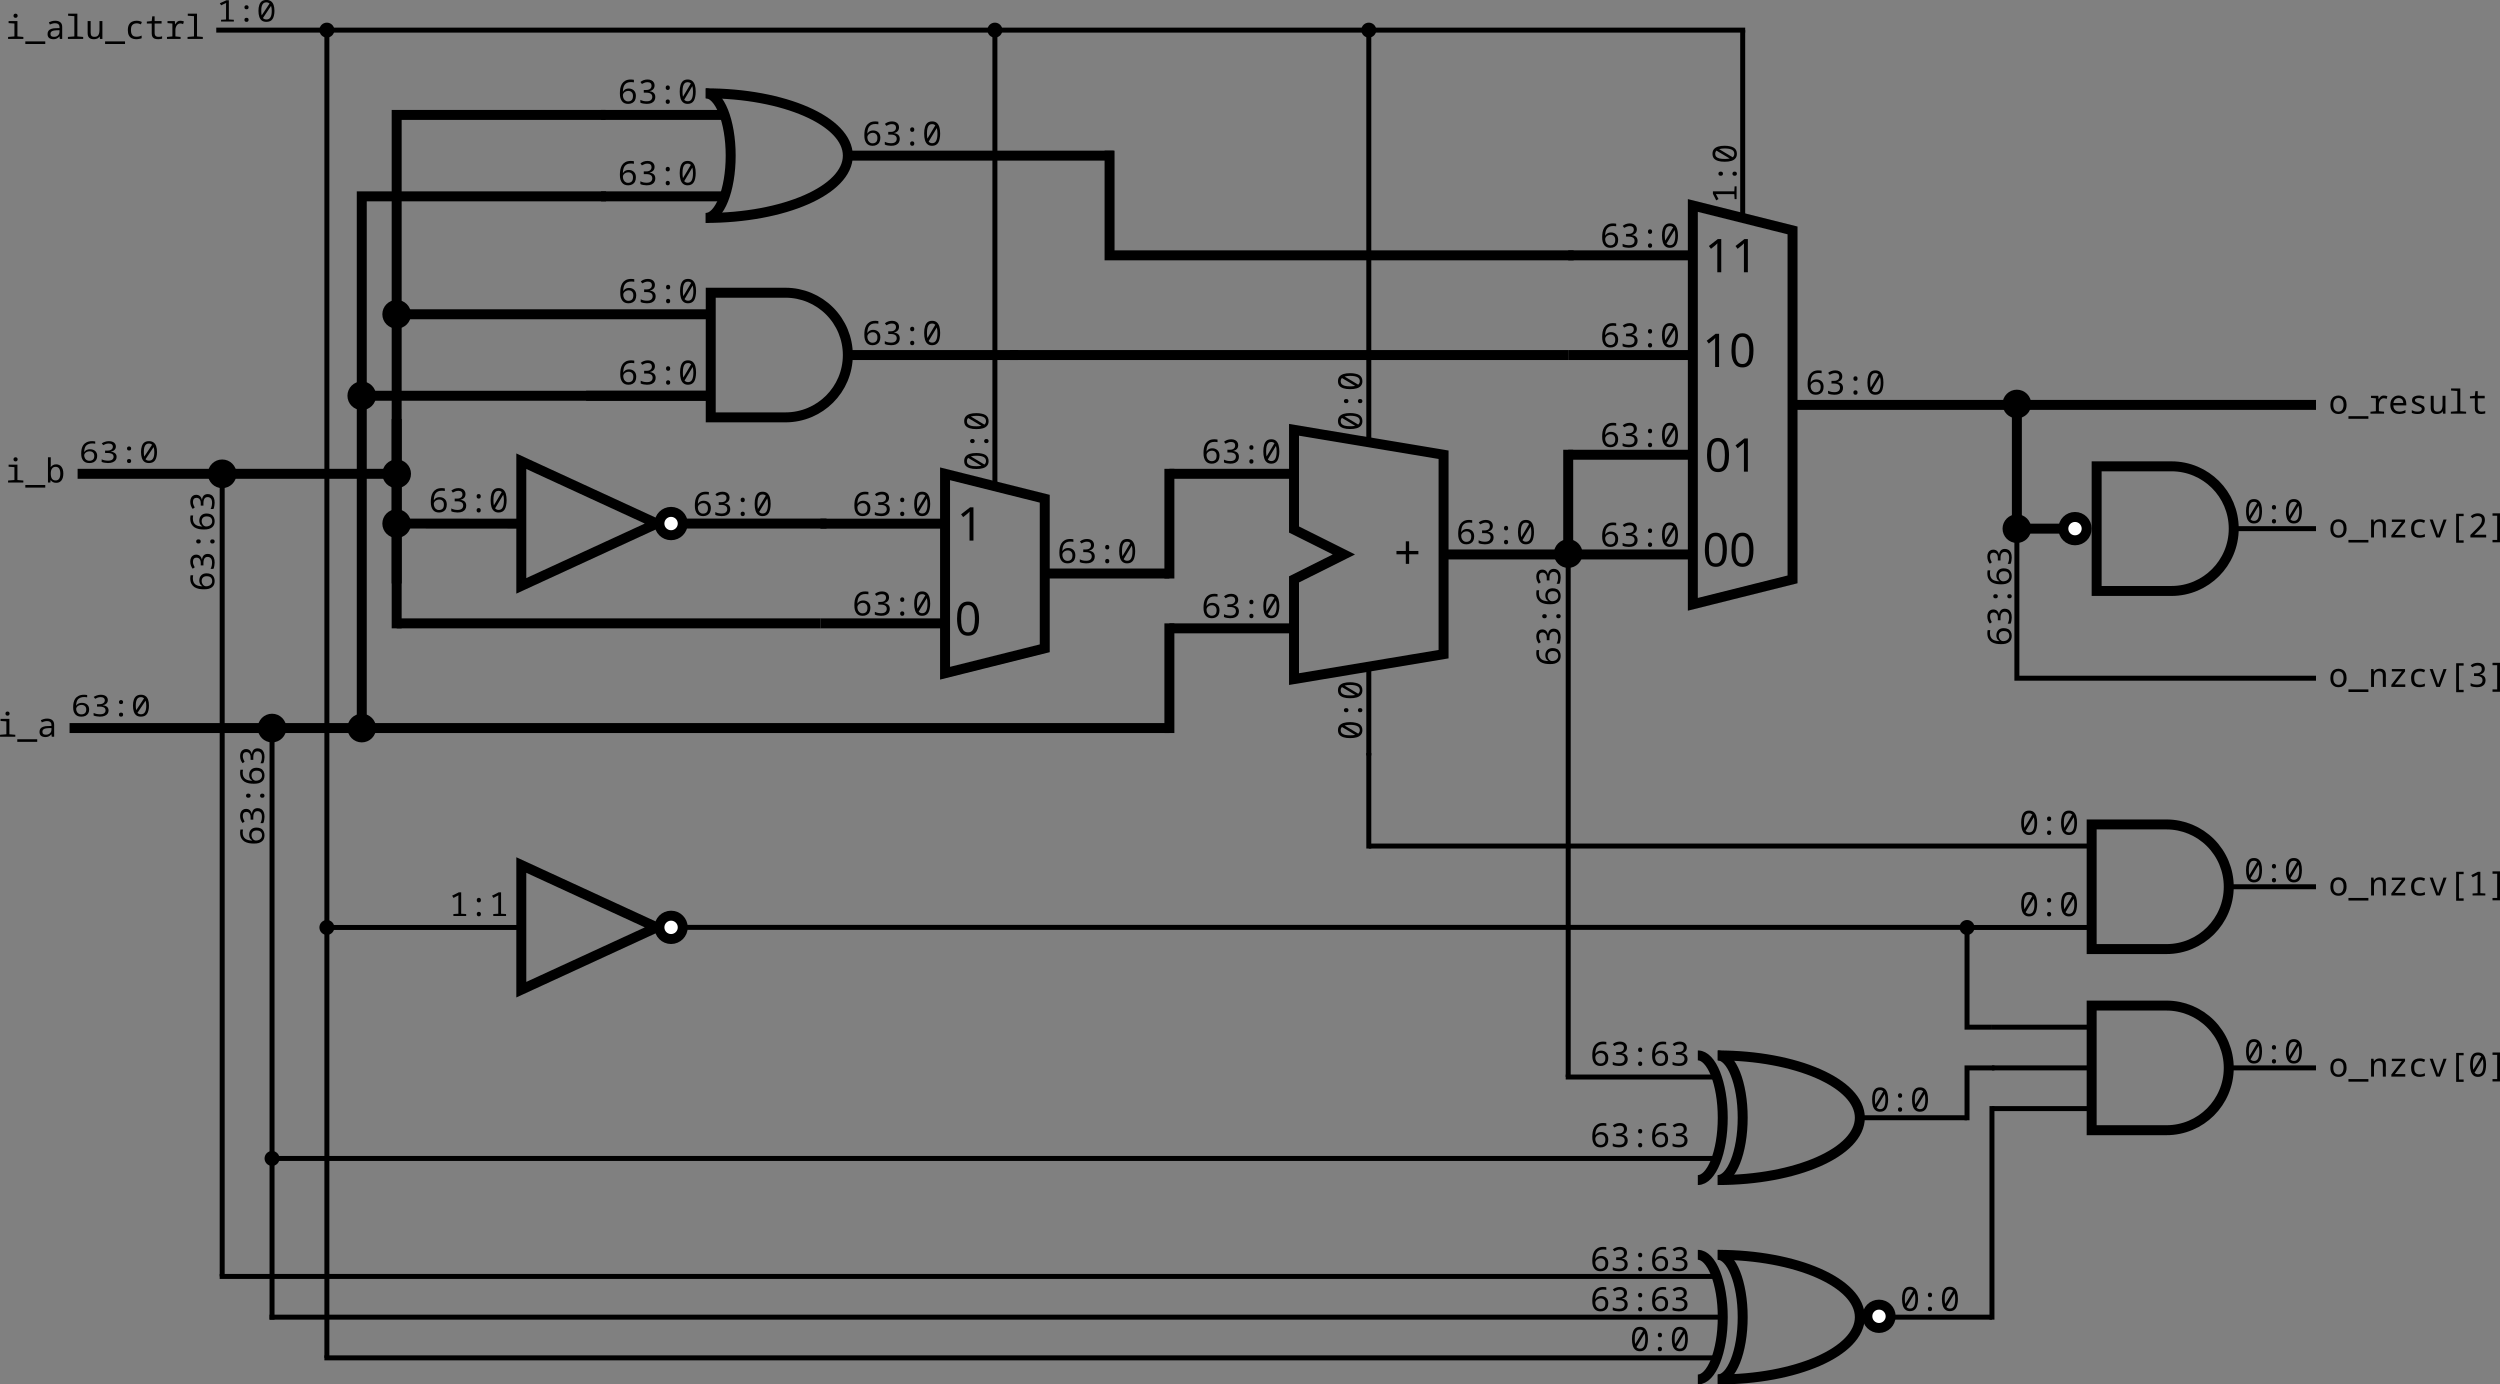 <?xml version="1.0" encoding="UTF-8"?>
<svg xmlns="http://www.w3.org/2000/svg" xmlns:xlink="http://www.w3.org/1999/xlink" width="376.108" height="208.28" viewBox="0 0 376.108 208.28">
<rect x="0" y="0" width="376.108" height="208.28" fill="#808080" stroke="none"/>
<defs>
<g>
<g id="glyph-0-0">
<path d="M 0.469 0 L 0.469 -3.562 L 2.531 -3.562 L 2.531 0 Z M 0.719 -0.25 L 2.266 -0.25 L 2.266 -3.312 L 0.719 -3.312 Z M 0.719 -0.25 "/>
</g>
<g id="glyph-0-1">
<path d="M 1.547 0.047 C 1.348 0.047 1.172 0.016 1.016 -0.047 C 0.867 -0.109 0.738 -0.207 0.625 -0.344 C 0.52 -0.477 0.438 -0.645 0.375 -0.844 C 0.32 -1.039 0.297 -1.273 0.297 -1.547 C 0.297 -1.797 0.316 -2.047 0.359 -2.297 C 0.41 -2.547 0.492 -2.77 0.609 -2.969 C 0.734 -3.164 0.898 -3.32 1.109 -3.438 C 1.328 -3.562 1.609 -3.625 1.953 -3.625 C 2.023 -3.625 2.102 -3.617 2.188 -3.609 C 2.281 -3.598 2.352 -3.586 2.406 -3.578 L 2.406 -3.188 C 2.344 -3.195 2.273 -3.207 2.203 -3.219 C 2.129 -3.227 2.051 -3.234 1.969 -3.234 C 1.727 -3.234 1.531 -3.195 1.375 -3.125 C 1.219 -3.051 1.094 -2.945 1 -2.812 C 0.914 -2.688 0.852 -2.535 0.812 -2.359 C 0.77 -2.191 0.75 -2.008 0.75 -1.812 L 0.781 -1.812 C 0.82 -1.895 0.879 -1.969 0.953 -2.031 C 1.023 -2.102 1.117 -2.16 1.234 -2.203 C 1.348 -2.242 1.473 -2.266 1.609 -2.266 C 1.941 -2.266 2.207 -2.164 2.406 -1.969 C 2.602 -1.781 2.703 -1.508 2.703 -1.156 C 2.703 -0.906 2.656 -0.688 2.562 -0.5 C 2.469 -0.32 2.332 -0.188 2.156 -0.094 C 1.977 0 1.773 0.047 1.547 0.047 Z M 1.531 -0.328 C 1.75 -0.328 1.926 -0.391 2.062 -0.516 C 2.195 -0.641 2.266 -0.852 2.266 -1.156 C 2.266 -1.395 2.203 -1.578 2.078 -1.703 C 1.961 -1.836 1.785 -1.906 1.547 -1.906 C 1.391 -1.906 1.25 -1.867 1.125 -1.797 C 1 -1.734 0.906 -1.648 0.844 -1.547 C 0.781 -1.453 0.75 -1.348 0.75 -1.234 C 0.75 -1.148 0.758 -1.062 0.781 -0.969 C 0.801 -0.883 0.832 -0.801 0.875 -0.719 C 0.914 -0.645 0.969 -0.578 1.031 -0.516 C 1.094 -0.461 1.164 -0.414 1.25 -0.375 C 1.332 -0.344 1.426 -0.328 1.531 -0.328 Z M 1.531 -0.328 "/>
</g>
<g id="glyph-0-2">
<path d="M 1.312 0.047 C 1.164 0.047 1.008 0.031 0.844 0 C 0.676 -0.02 0.52 -0.066 0.375 -0.141 L 0.375 -0.562 C 0.52 -0.488 0.676 -0.43 0.844 -0.391 C 1.008 -0.359 1.172 -0.344 1.328 -0.344 C 1.617 -0.344 1.832 -0.406 1.969 -0.531 C 2.102 -0.656 2.172 -0.816 2.172 -1.016 C 2.172 -1.172 2.133 -1.289 2.062 -1.375 C 1.988 -1.469 1.883 -1.535 1.75 -1.578 C 1.625 -1.617 1.461 -1.641 1.266 -1.641 L 0.891 -1.641 L 0.891 -2.047 L 1.266 -2.047 C 1.441 -2.047 1.586 -2.07 1.703 -2.125 C 1.816 -2.176 1.906 -2.25 1.969 -2.344 C 2.031 -2.445 2.062 -2.562 2.062 -2.688 C 2.062 -2.852 2.008 -2.984 1.906 -3.078 C 1.801 -3.172 1.645 -3.219 1.438 -3.219 C 1.27 -3.219 1.113 -3.188 0.969 -3.125 C 0.832 -3.07 0.711 -3.016 0.609 -2.953 L 0.391 -3.25 C 0.516 -3.352 0.664 -3.441 0.844 -3.516 C 1.031 -3.586 1.238 -3.625 1.469 -3.625 C 1.695 -3.625 1.891 -3.582 2.047 -3.5 C 2.203 -3.426 2.316 -3.32 2.391 -3.188 C 2.473 -3.062 2.516 -2.91 2.516 -2.734 C 2.516 -2.578 2.484 -2.438 2.422 -2.312 C 2.359 -2.195 2.27 -2.102 2.156 -2.031 C 2.051 -1.957 1.922 -1.906 1.766 -1.875 L 1.766 -1.859 C 1.953 -1.836 2.109 -1.789 2.234 -1.719 C 2.367 -1.645 2.469 -1.547 2.531 -1.422 C 2.594 -1.305 2.625 -1.16 2.625 -0.984 C 2.625 -0.785 2.578 -0.609 2.484 -0.453 C 2.391 -0.297 2.242 -0.172 2.047 -0.078 C 1.859 0.004 1.613 0.047 1.312 0.047 Z M 1.312 0.047 "/>
</g>
<g id="glyph-0-3">
<path d="M 1.5 -2.047 C 1.414 -2.047 1.344 -2.07 1.281 -2.125 C 1.219 -2.176 1.188 -2.266 1.188 -2.391 C 1.188 -2.516 1.219 -2.602 1.281 -2.656 C 1.344 -2.707 1.414 -2.734 1.5 -2.734 C 1.594 -2.734 1.664 -2.707 1.719 -2.656 C 1.781 -2.602 1.812 -2.516 1.812 -2.391 C 1.812 -2.266 1.781 -2.176 1.719 -2.125 C 1.664 -2.07 1.594 -2.047 1.5 -2.047 Z M 1.5 0.047 C 1.414 0.047 1.344 0.02 1.281 -0.031 C 1.219 -0.082 1.188 -0.172 1.188 -0.297 C 1.188 -0.422 1.219 -0.504 1.281 -0.547 C 1.344 -0.598 1.414 -0.625 1.5 -0.625 C 1.582 -0.625 1.656 -0.598 1.719 -0.547 C 1.781 -0.504 1.812 -0.422 1.812 -0.297 C 1.812 -0.172 1.781 -0.082 1.719 -0.031 C 1.656 0.02 1.582 0.047 1.5 0.047 Z M 1.5 0.047 "/>
</g>
<g id="glyph-0-4">
<path d="M 1.5 0.047 C 1.219 0.047 0.988 -0.023 0.812 -0.172 C 0.633 -0.316 0.504 -0.523 0.422 -0.797 C 0.336 -1.078 0.297 -1.41 0.297 -1.797 C 0.297 -2.18 0.336 -2.508 0.422 -2.781 C 0.504 -3.051 0.629 -3.258 0.797 -3.406 C 0.973 -3.551 1.207 -3.625 1.5 -3.625 C 1.781 -3.625 2.008 -3.551 2.188 -3.406 C 2.363 -3.258 2.492 -3.051 2.578 -2.781 C 2.66 -2.508 2.703 -2.18 2.703 -1.797 C 2.703 -1.504 2.676 -1.242 2.625 -1.016 C 2.582 -0.785 2.516 -0.594 2.422 -0.438 C 2.328 -0.281 2.203 -0.16 2.047 -0.078 C 1.891 0.004 1.707 0.047 1.5 0.047 Z M 0.922 -0.5 L 0.625 -0.766 L 2.031 -3.125 L 2.297 -2.797 Z M 1.5 -0.344 C 1.77 -0.344 1.969 -0.457 2.094 -0.688 C 2.227 -0.926 2.297 -1.297 2.297 -1.797 C 2.297 -2.109 2.266 -2.367 2.203 -2.578 C 2.148 -2.797 2.062 -2.957 1.938 -3.062 C 1.82 -3.164 1.676 -3.219 1.5 -3.219 C 1.312 -3.219 1.16 -3.164 1.047 -3.062 C 0.941 -2.969 0.859 -2.812 0.797 -2.594 C 0.742 -2.383 0.719 -2.117 0.719 -1.797 C 0.719 -1.328 0.773 -0.969 0.891 -0.719 C 1.016 -0.469 1.219 -0.344 1.5 -0.344 Z M 1.5 -0.344 "/>
</g>
<g id="glyph-0-5">
<path d="M 0.406 0 L 0.406 -0.297 L 1.359 -0.375 L 1.359 -2.312 L 0.484 -2.375 L 0.484 -2.688 L 1.812 -2.688 L 1.812 -0.375 L 2.703 -0.297 L 2.703 0 Z M 1.531 -3.172 C 1.445 -3.172 1.375 -3.195 1.312 -3.25 C 1.25 -3.301 1.219 -3.379 1.219 -3.484 C 1.219 -3.586 1.25 -3.664 1.312 -3.719 C 1.375 -3.77 1.445 -3.797 1.531 -3.797 C 1.625 -3.797 1.695 -3.77 1.75 -3.719 C 1.812 -3.664 1.844 -3.586 1.844 -3.484 C 1.844 -3.379 1.812 -3.301 1.75 -3.25 C 1.695 -3.195 1.625 -3.172 1.531 -3.172 Z M 1.531 -3.172 "/>
</g>
<g id="glyph-0-6">
<path d="M 0 0.766 L 0 0.375 L 3 0.375 L 3 0.766 Z M 0 0.766 "/>
</g>
<g id="glyph-0-7">
<path d="M 1.234 0.047 C 0.961 0.047 0.742 -0.016 0.578 -0.141 C 0.422 -0.273 0.344 -0.473 0.344 -0.734 C 0.344 -0.93 0.391 -1.094 0.484 -1.219 C 0.578 -1.344 0.711 -1.438 0.891 -1.5 C 1.078 -1.57 1.301 -1.609 1.562 -1.609 L 2.141 -1.625 L 2.141 -1.734 C 2.141 -1.973 2.078 -2.133 1.953 -2.219 C 1.836 -2.312 1.676 -2.359 1.469 -2.359 C 1.332 -2.359 1.195 -2.336 1.062 -2.297 C 0.938 -2.266 0.812 -2.219 0.688 -2.156 L 0.547 -2.5 C 0.672 -2.562 0.805 -2.613 0.953 -2.656 C 1.109 -2.707 1.289 -2.734 1.5 -2.734 C 1.832 -2.734 2.086 -2.656 2.266 -2.5 C 2.453 -2.352 2.547 -2.117 2.547 -1.797 L 2.547 0 L 2.188 0 L 2.141 -0.375 L 2.125 -0.375 C 2.051 -0.281 1.969 -0.203 1.875 -0.141 C 1.789 -0.078 1.691 -0.031 1.578 0 C 1.473 0.031 1.359 0.047 1.234 0.047 Z M 1.312 -0.312 C 1.457 -0.312 1.594 -0.336 1.719 -0.391 C 1.844 -0.453 1.941 -0.535 2.016 -0.641 C 2.098 -0.754 2.141 -0.895 2.141 -1.062 L 2.141 -1.312 L 1.656 -1.297 C 1.445 -1.285 1.273 -1.258 1.141 -1.219 C 1.016 -1.176 0.922 -1.113 0.859 -1.031 C 0.805 -0.957 0.781 -0.863 0.781 -0.75 C 0.781 -0.594 0.828 -0.477 0.922 -0.406 C 1.016 -0.344 1.145 -0.312 1.312 -0.312 Z M 1.312 -0.312 "/>
</g>
<g id="glyph-0-8">
<path d="M 0.406 0 L 0.406 -0.297 L 1.375 -0.375 L 1.375 -3.422 L 0.438 -3.484 L 0.438 -3.797 L 1.828 -3.797 L 1.828 -0.375 L 2.703 -0.297 L 2.703 0 Z M 0.406 0 "/>
</g>
<g id="glyph-0-9">
<path d="M 1.312 0.047 C 0.988 0.047 0.75 -0.031 0.594 -0.188 C 0.445 -0.344 0.375 -0.578 0.375 -0.891 L 0.375 -2.688 L 0.828 -2.688 L 0.828 -0.969 C 0.828 -0.75 0.867 -0.582 0.953 -0.469 C 1.047 -0.363 1.203 -0.312 1.422 -0.312 C 1.598 -0.312 1.738 -0.348 1.844 -0.422 C 1.957 -0.504 2.035 -0.617 2.078 -0.766 C 2.129 -0.91 2.156 -1.086 2.156 -1.297 L 2.156 -2.688 L 2.594 -2.688 L 2.594 0 L 2.234 0 L 2.172 -0.359 L 2.156 -0.359 C 2.094 -0.254 2.02 -0.172 1.938 -0.109 C 1.852 -0.055 1.758 -0.02 1.656 0 C 1.551 0.031 1.438 0.047 1.312 0.047 Z M 1.312 0.047 "/>
</g>
<g id="glyph-0-10">
<path d="M 1.688 0.047 C 1.426 0.047 1.203 0 1.016 -0.094 C 0.828 -0.188 0.68 -0.332 0.578 -0.531 C 0.473 -0.738 0.422 -1 0.422 -1.312 C 0.422 -1.656 0.477 -1.93 0.594 -2.141 C 0.707 -2.348 0.863 -2.5 1.062 -2.594 C 1.258 -2.688 1.484 -2.734 1.734 -2.734 C 1.891 -2.734 2.031 -2.719 2.156 -2.688 C 2.289 -2.656 2.414 -2.609 2.531 -2.547 L 2.391 -2.188 C 2.285 -2.238 2.18 -2.273 2.078 -2.297 C 1.984 -2.328 1.875 -2.344 1.75 -2.344 C 1.551 -2.344 1.383 -2.301 1.25 -2.219 C 1.125 -2.145 1.031 -2.035 0.969 -1.891 C 0.914 -1.742 0.891 -1.555 0.891 -1.328 C 0.891 -1.086 0.922 -0.895 0.984 -0.75 C 1.047 -0.602 1.141 -0.492 1.266 -0.422 C 1.391 -0.359 1.547 -0.328 1.734 -0.328 C 1.879 -0.328 2.016 -0.344 2.141 -0.375 C 2.273 -0.414 2.395 -0.457 2.5 -0.5 L 2.5 -0.094 C 2.395 -0.051 2.27 -0.02 2.125 0 C 1.977 0.031 1.832 0.047 1.688 0.047 Z M 1.688 0.047 "/>
</g>
<g id="glyph-0-11">
<path d="M 2.016 0.047 C 1.816 0.047 1.645 0.023 1.5 -0.016 C 1.352 -0.066 1.234 -0.156 1.141 -0.281 C 1.055 -0.414 1.016 -0.594 1.016 -0.812 L 1.016 -2.312 L 0.281 -2.312 L 0.281 -2.609 L 1.016 -2.688 L 1.094 -3.391 L 1.453 -3.391 L 1.453 -2.688 L 2.5 -2.688 L 2.5 -2.312 L 1.453 -2.312 L 1.453 -0.906 C 1.453 -0.77 1.473 -0.656 1.516 -0.562 C 1.555 -0.477 1.617 -0.414 1.703 -0.375 C 1.785 -0.332 1.898 -0.312 2.047 -0.312 C 2.129 -0.312 2.219 -0.316 2.312 -0.328 C 2.414 -0.348 2.504 -0.367 2.578 -0.391 L 2.578 -0.031 C 2.492 -0.008 2.406 0.004 2.312 0.016 C 2.219 0.035 2.117 0.047 2.016 0.047 Z M 2.016 0.047 "/>
</g>
<g id="glyph-0-12">
<path d="M 0.312 0 L 0.312 -0.297 L 1.125 -0.375 L 1.125 -2.312 L 0.391 -2.375 L 0.391 -2.688 L 1.484 -2.688 L 1.547 -2.188 L 1.562 -2.188 C 1.656 -2.363 1.758 -2.5 1.875 -2.594 C 1.988 -2.688 2.133 -2.734 2.312 -2.734 C 2.426 -2.734 2.523 -2.723 2.609 -2.703 C 2.703 -2.68 2.785 -2.656 2.859 -2.625 L 2.734 -2.219 C 2.68 -2.25 2.617 -2.273 2.547 -2.297 C 2.473 -2.316 2.395 -2.328 2.312 -2.328 C 2.164 -2.328 2.035 -2.281 1.922 -2.188 C 1.816 -2.102 1.734 -1.984 1.672 -1.828 C 1.609 -1.68 1.578 -1.52 1.578 -1.344 L 1.578 -0.375 L 2.359 -0.297 L 2.359 0 Z M 0.312 0 "/>
</g>
<g id="glyph-0-13">
<path d="M 1.5 0.047 C 1.332 0.047 1.172 0.02 1.016 -0.031 C 0.867 -0.094 0.738 -0.18 0.625 -0.297 C 0.508 -0.41 0.422 -0.555 0.359 -0.734 C 0.305 -0.91 0.281 -1.113 0.281 -1.344 C 0.281 -1.656 0.332 -1.91 0.438 -2.109 C 0.539 -2.316 0.68 -2.473 0.859 -2.578 C 1.047 -2.68 1.254 -2.734 1.484 -2.734 C 1.723 -2.734 1.938 -2.68 2.125 -2.578 C 2.312 -2.473 2.457 -2.316 2.562 -2.109 C 2.664 -1.91 2.719 -1.648 2.719 -1.328 C 2.719 -1.098 2.688 -0.895 2.625 -0.719 C 2.57 -0.551 2.488 -0.41 2.375 -0.297 C 2.27 -0.18 2.141 -0.094 1.984 -0.031 C 1.836 0.02 1.676 0.047 1.5 0.047 Z M 1.5 -0.312 C 1.676 -0.312 1.816 -0.352 1.922 -0.438 C 2.035 -0.52 2.117 -0.641 2.172 -0.797 C 2.234 -0.953 2.266 -1.133 2.266 -1.344 C 2.266 -1.562 2.234 -1.742 2.172 -1.891 C 2.117 -2.047 2.035 -2.16 1.922 -2.234 C 1.805 -2.316 1.664 -2.359 1.5 -2.359 C 1.238 -2.359 1.039 -2.266 0.906 -2.078 C 0.781 -1.898 0.719 -1.656 0.719 -1.344 C 0.719 -1.133 0.742 -0.953 0.797 -0.797 C 0.859 -0.641 0.945 -0.52 1.062 -0.438 C 1.176 -0.352 1.32 -0.312 1.5 -0.312 Z M 1.5 -0.312 "/>
</g>
<g id="glyph-0-14">
<path d="M 1.688 0.047 C 1.395 0.047 1.145 -0.004 0.938 -0.109 C 0.738 -0.211 0.582 -0.367 0.469 -0.578 C 0.352 -0.785 0.297 -1.035 0.297 -1.328 C 0.297 -1.617 0.348 -1.867 0.453 -2.078 C 0.566 -2.285 0.719 -2.445 0.906 -2.562 C 1.094 -2.676 1.312 -2.734 1.562 -2.734 C 1.801 -2.734 2.004 -2.68 2.172 -2.578 C 2.336 -2.473 2.469 -2.328 2.562 -2.141 C 2.656 -1.953 2.703 -1.723 2.703 -1.453 L 2.703 -1.25 L 0.75 -1.25 C 0.758 -1.02 0.805 -0.836 0.891 -0.703 C 0.973 -0.566 1.082 -0.469 1.219 -0.406 C 1.363 -0.344 1.531 -0.312 1.719 -0.312 C 1.863 -0.312 2.004 -0.332 2.141 -0.375 C 2.285 -0.414 2.43 -0.473 2.578 -0.547 L 2.578 -0.141 C 2.422 -0.078 2.266 -0.031 2.109 0 C 1.961 0.031 1.82 0.047 1.688 0.047 Z M 2.25 -1.609 C 2.238 -1.766 2.207 -1.898 2.156 -2.016 C 2.102 -2.129 2.023 -2.211 1.922 -2.266 C 1.828 -2.328 1.707 -2.359 1.562 -2.359 C 1.344 -2.359 1.16 -2.289 1.016 -2.156 C 0.879 -2.02 0.797 -1.836 0.766 -1.609 Z M 2.25 -1.609 "/>
</g>
<g id="glyph-0-15">
<path d="M 1.391 0.047 C 1.223 0.047 1.062 0.031 0.906 0 C 0.758 -0.031 0.633 -0.07 0.531 -0.125 L 0.531 -0.531 C 0.645 -0.477 0.77 -0.426 0.906 -0.375 C 1.051 -0.332 1.223 -0.312 1.422 -0.312 C 1.641 -0.312 1.797 -0.348 1.891 -0.422 C 1.984 -0.492 2.031 -0.594 2.031 -0.719 C 2.031 -0.789 2.016 -0.848 1.984 -0.891 C 1.953 -0.93 1.891 -0.973 1.797 -1.016 C 1.703 -1.066 1.57 -1.129 1.406 -1.203 C 1.227 -1.285 1.078 -1.359 0.953 -1.422 C 0.828 -1.492 0.727 -1.57 0.656 -1.656 C 0.594 -1.75 0.562 -1.867 0.562 -2.016 C 0.562 -2.172 0.602 -2.301 0.688 -2.406 C 0.77 -2.508 0.891 -2.586 1.047 -2.641 C 1.203 -2.703 1.383 -2.734 1.594 -2.734 C 1.738 -2.734 1.879 -2.719 2.016 -2.688 C 2.148 -2.664 2.289 -2.625 2.438 -2.562 L 2.297 -2.203 C 2.16 -2.266 2.035 -2.305 1.922 -2.328 C 1.816 -2.348 1.707 -2.359 1.594 -2.359 C 1.395 -2.359 1.242 -2.328 1.141 -2.266 C 1.047 -2.211 1 -2.133 1 -2.031 C 1 -1.957 1.02 -1.895 1.062 -1.844 C 1.102 -1.789 1.172 -1.738 1.266 -1.688 C 1.367 -1.645 1.5 -1.594 1.656 -1.531 C 1.832 -1.457 1.977 -1.383 2.094 -1.312 C 2.219 -1.25 2.312 -1.172 2.375 -1.078 C 2.438 -0.992 2.469 -0.879 2.469 -0.734 C 2.469 -0.555 2.426 -0.41 2.344 -0.297 C 2.27 -0.18 2.148 -0.094 1.984 -0.031 C 1.828 0.02 1.629 0.047 1.391 0.047 Z M 1.391 0.047 "/>
</g>
<g id="glyph-0-16">
<path d="M 1.641 0.047 C 1.441 0.047 1.273 0.008 1.141 -0.062 C 1.004 -0.145 0.898 -0.238 0.828 -0.344 L 0.797 -0.344 L 0.766 0 L 0.406 0 L 0.406 -3.797 L 0.828 -3.797 L 0.828 -2.875 C 0.828 -2.781 0.828 -2.688 0.828 -2.594 C 0.828 -2.508 0.82 -2.422 0.812 -2.328 L 0.828 -2.328 C 0.898 -2.43 1.004 -2.523 1.141 -2.609 C 1.273 -2.691 1.441 -2.734 1.641 -2.734 C 1.805 -2.734 1.953 -2.703 2.078 -2.641 C 2.211 -2.586 2.328 -2.5 2.422 -2.375 C 2.516 -2.258 2.586 -2.113 2.641 -1.938 C 2.691 -1.77 2.719 -1.57 2.719 -1.344 C 2.719 -1.113 2.691 -0.91 2.641 -0.734 C 2.586 -0.566 2.516 -0.422 2.422 -0.297 C 2.328 -0.18 2.211 -0.094 2.078 -0.031 C 1.953 0.02 1.805 0.047 1.641 0.047 Z M 1.562 -0.312 C 1.801 -0.312 1.977 -0.398 2.094 -0.578 C 2.207 -0.754 2.266 -1.008 2.266 -1.344 C 2.266 -1.664 2.207 -1.914 2.094 -2.094 C 1.977 -2.27 1.801 -2.359 1.562 -2.359 C 1.32 -2.359 1.141 -2.27 1.016 -2.094 C 0.891 -1.926 0.828 -1.68 0.828 -1.359 C 0.828 -1.016 0.883 -0.754 1 -0.578 C 1.125 -0.398 1.312 -0.312 1.562 -0.312 Z M 1.562 -0.312 "/>
</g>
<g id="glyph-0-17">
<path d="M 0.406 0 L 0.406 -2.688 L 0.766 -2.688 L 0.828 -2.281 L 0.844 -2.281 C 0.906 -2.383 0.977 -2.469 1.062 -2.531 C 1.145 -2.602 1.242 -2.656 1.359 -2.688 C 1.473 -2.719 1.594 -2.734 1.719 -2.734 C 1.988 -2.734 2.207 -2.656 2.375 -2.5 C 2.539 -2.352 2.625 -2.117 2.625 -1.797 L 2.625 0 L 2.172 0 L 2.172 -1.703 C 2.172 -1.93 2.125 -2.098 2.031 -2.203 C 1.945 -2.305 1.801 -2.359 1.594 -2.359 C 1.32 -2.359 1.129 -2.27 1.016 -2.094 C 0.898 -1.926 0.844 -1.688 0.844 -1.375 L 0.844 0 Z M 0.406 0 "/>
</g>
<g id="glyph-0-18">
<path d="M 0.453 0 L 0.453 -0.312 L 2.031 -2.328 L 0.531 -2.328 L 0.531 -2.688 L 2.516 -2.688 L 2.516 -2.328 L 0.984 -0.375 L 2.547 -0.375 L 2.547 0 Z M 0.453 0 "/>
</g>
<g id="glyph-0-19">
<path d="M 1.219 0 L 0.219 -2.688 L 0.688 -2.688 L 1.25 -1.094 C 1.281 -0.988 1.316 -0.875 1.359 -0.75 C 1.398 -0.633 1.441 -0.508 1.484 -0.375 L 1.5 -0.375 C 1.539 -0.508 1.582 -0.633 1.625 -0.75 C 1.676 -0.875 1.719 -0.988 1.75 -1.094 L 2.297 -2.688 L 2.766 -2.688 L 1.766 0 Z M 1.219 0 "/>
</g>
<g id="glyph-0-20">
<path d="M 1.203 0.797 L 1.203 -3.562 L 2.328 -3.562 L 2.328 -3.203 L 1.625 -3.203 L 1.625 0.438 L 2.328 0.438 L 2.328 0.797 Z M 1.203 0.797 "/>
</g>
<g id="glyph-0-21">
<path d="M 0.344 0 L 0.344 -0.375 L 1.297 -1.312 C 1.461 -1.477 1.602 -1.629 1.719 -1.766 C 1.844 -1.91 1.93 -2.051 1.984 -2.188 C 2.047 -2.32 2.078 -2.469 2.078 -2.625 C 2.078 -2.832 2.02 -2.984 1.906 -3.078 C 1.789 -3.172 1.645 -3.219 1.469 -3.219 C 1.312 -3.219 1.16 -3.188 1.016 -3.125 C 0.879 -3.062 0.754 -2.984 0.641 -2.891 L 0.391 -3.203 C 0.473 -3.273 0.566 -3.344 0.672 -3.406 C 0.785 -3.477 0.91 -3.531 1.047 -3.562 C 1.18 -3.602 1.328 -3.625 1.484 -3.625 C 1.691 -3.625 1.875 -3.582 2.031 -3.5 C 2.195 -3.426 2.32 -3.316 2.406 -3.172 C 2.488 -3.023 2.531 -2.848 2.531 -2.641 C 2.531 -2.453 2.5 -2.273 2.438 -2.109 C 2.375 -1.953 2.281 -1.797 2.156 -1.641 C 2.031 -1.492 1.883 -1.336 1.719 -1.172 L 0.953 -0.422 L 0.953 -0.406 L 2.719 -0.406 L 2.719 0 Z M 0.344 0 "/>
</g>
<g id="glyph-0-22">
<path d="M 1.797 -3.625 L 1.797 0.734 L 0.672 0.734 L 0.672 0.375 L 1.375 0.375 L 1.375 -3.266 L 0.672 -3.266 L 0.672 -3.625 Z M 1.797 -3.625 "/>
</g>
<g id="glyph-0-23">
<path d="M 1.422 -2.234 C 1.422 -2.328 1.422 -2.426 1.422 -2.531 C 1.422 -2.633 1.422 -2.738 1.422 -2.844 C 1.43 -2.945 1.438 -3.035 1.438 -3.109 C 1.383 -3.078 1.332 -3.051 1.281 -3.031 C 1.238 -3.008 1.176 -2.977 1.094 -2.938 L 0.688 -2.719 L 0.484 -3.062 L 1.484 -3.562 L 1.844 -3.562 L 1.844 0 L 1.422 0 Z M 0.672 0 L 0.672 -0.297 L 1.422 -0.344 L 1.844 -0.344 L 2.594 -0.297 L 2.594 0 Z M 0.672 0 "/>
</g>
<g id="glyph-1-0">
<path d="M 0.656 0 L 0.656 -5 L 3.531 -5 L 3.531 0 Z M 1.016 -0.359 L 3.172 -0.359 L 3.172 -4.641 L 1.016 -4.641 Z M 1.016 -0.359 "/>
</g>
<g id="glyph-1-1">
<path d="M 2.25 -2.719 L 3.641 -2.719 L 3.641 -2.219 L 2.25 -2.219 L 2.25 -0.781 L 1.75 -0.781 L 1.75 -2.219 L 0.344 -2.219 L 0.344 -2.719 L 1.75 -2.719 L 1.75 -4.172 L 2.25 -4.172 Z M 2.25 -2.719 "/>
</g>
<g id="glyph-1-2">
<path d="M 2.484 0 L 1.891 0 L 1.891 -3.5 C 1.891 -3.633 1.891 -3.742 1.891 -3.828 C 1.891 -3.922 1.891 -4.008 1.891 -4.094 C 1.898 -4.176 1.906 -4.266 1.906 -4.359 C 1.832 -4.273 1.766 -4.207 1.703 -4.156 C 1.641 -4.113 1.566 -4.051 1.484 -3.969 L 0.938 -3.531 L 0.625 -3.953 L 1.969 -5 L 2.484 -5 Z M 2.484 0 "/>
</g>
<g id="glyph-1-3">
<path d="M 3.656 -2.5 C 3.656 -2.094 3.625 -1.727 3.562 -1.406 C 3.508 -1.094 3.414 -0.828 3.281 -0.609 C 3.145 -0.391 2.969 -0.223 2.75 -0.109 C 2.539 0.004 2.289 0.062 2 0.062 C 1.625 0.062 1.312 -0.035 1.062 -0.234 C 0.82 -0.441 0.641 -0.738 0.516 -1.125 C 0.398 -1.508 0.344 -1.969 0.344 -2.5 C 0.344 -3.039 0.395 -3.504 0.5 -3.891 C 0.613 -4.273 0.789 -4.566 1.031 -4.766 C 1.281 -4.973 1.602 -5.078 2 -5.078 C 2.375 -5.078 2.68 -4.973 2.922 -4.766 C 3.172 -4.566 3.352 -4.273 3.469 -3.891 C 3.594 -3.504 3.656 -3.039 3.656 -2.5 Z M 0.953 -2.5 C 0.953 -2.039 0.984 -1.66 1.047 -1.359 C 1.117 -1.055 1.227 -0.828 1.375 -0.672 C 1.531 -0.523 1.738 -0.453 2 -0.453 C 2.25 -0.453 2.445 -0.523 2.594 -0.672 C 2.75 -0.828 2.859 -1.055 2.922 -1.359 C 2.992 -1.66 3.031 -2.039 3.031 -2.5 C 3.031 -2.957 2.992 -3.336 2.922 -3.641 C 2.859 -3.941 2.75 -4.164 2.594 -4.312 C 2.445 -4.469 2.25 -4.547 2 -4.547 C 1.738 -4.547 1.531 -4.469 1.375 -4.312 C 1.227 -4.164 1.117 -3.941 1.047 -3.641 C 0.984 -3.336 0.953 -2.957 0.953 -2.5 Z M 0.953 -2.5 "/>
</g>
<g id="glyph-2-0">
<path d="M 0 -0.469 L -3.562 -0.469 L -3.562 -2.531 L 0 -2.531 Z M -0.25 -0.719 L -0.25 -2.266 L -3.312 -2.266 L -3.312 -0.719 Z M -0.25 -0.719 "/>
</g>
<g id="glyph-2-1">
<path d="M -2.234 -1.422 C -2.328 -1.422 -2.426 -1.422 -2.531 -1.422 C -2.633 -1.422 -2.738 -1.422 -2.844 -1.422 C -2.945 -1.43 -3.035 -1.438 -3.109 -1.438 C -3.078 -1.383 -3.051 -1.332 -3.031 -1.281 C -3.008 -1.238 -2.977 -1.176 -2.938 -1.094 L -2.719 -0.688 L -3.062 -0.484 L -3.562 -1.484 L -3.562 -1.844 L 0 -1.844 L 0 -1.422 Z M 0 -0.672 L -0.297 -0.672 L -0.344 -1.422 L -0.344 -1.844 L -0.297 -2.594 L 0 -2.594 Z M 0 -0.672 "/>
</g>
<g id="glyph-2-2">
<path d="M -2.047 -1.5 C -2.047 -1.414 -2.07 -1.344 -2.125 -1.281 C -2.176 -1.219 -2.266 -1.188 -2.391 -1.188 C -2.516 -1.188 -2.602 -1.219 -2.656 -1.281 C -2.707 -1.344 -2.734 -1.414 -2.734 -1.5 C -2.734 -1.594 -2.707 -1.664 -2.656 -1.719 C -2.602 -1.781 -2.516 -1.812 -2.391 -1.812 C -2.266 -1.812 -2.176 -1.781 -2.125 -1.719 C -2.07 -1.664 -2.047 -1.594 -2.047 -1.5 Z M 0.047 -1.5 C 0.047 -1.414 0.02 -1.344 -0.031 -1.281 C -0.082 -1.219 -0.172 -1.188 -0.297 -1.188 C -0.422 -1.188 -0.504 -1.219 -0.547 -1.281 C -0.598 -1.344 -0.625 -1.414 -0.625 -1.5 C -0.625 -1.582 -0.598 -1.656 -0.547 -1.719 C -0.504 -1.781 -0.422 -1.812 -0.297 -1.812 C -0.172 -1.812 -0.082 -1.781 -0.031 -1.719 C 0.02 -1.656 0.047 -1.582 0.047 -1.5 Z M 0.047 -1.5 "/>
</g>
<g id="glyph-2-3">
<path d="M 0.047 -1.5 C 0.047 -1.219 -0.023 -0.988 -0.172 -0.812 C -0.316 -0.633 -0.523 -0.504 -0.797 -0.422 C -1.078 -0.336 -1.41 -0.297 -1.797 -0.297 C -2.18 -0.297 -2.508 -0.336 -2.781 -0.422 C -3.051 -0.504 -3.258 -0.629 -3.406 -0.797 C -3.551 -0.973 -3.625 -1.207 -3.625 -1.5 C -3.625 -1.781 -3.551 -2.008 -3.406 -2.188 C -3.258 -2.363 -3.051 -2.492 -2.781 -2.578 C -2.508 -2.66 -2.18 -2.703 -1.797 -2.703 C -1.504 -2.703 -1.242 -2.676 -1.016 -2.625 C -0.785 -2.582 -0.594 -2.516 -0.438 -2.422 C -0.281 -2.328 -0.16 -2.203 -0.078 -2.047 C 0.004 -1.891 0.047 -1.707 0.047 -1.5 Z M -0.5 -0.922 L -0.766 -0.625 L -3.125 -2.031 L -2.797 -2.297 Z M -0.344 -1.5 C -0.344 -1.77 -0.457 -1.969 -0.688 -2.094 C -0.926 -2.227 -1.297 -2.297 -1.797 -2.297 C -2.109 -2.297 -2.367 -2.266 -2.578 -2.203 C -2.797 -2.148 -2.957 -2.062 -3.062 -1.938 C -3.164 -1.82 -3.219 -1.676 -3.219 -1.5 C -3.219 -1.312 -3.164 -1.16 -3.062 -1.047 C -2.969 -0.941 -2.812 -0.859 -2.594 -0.797 C -2.383 -0.742 -2.117 -0.719 -1.797 -0.719 C -1.328 -0.719 -0.969 -0.773 -0.719 -0.891 C -0.469 -1.016 -0.344 -1.219 -0.344 -1.5 Z M -0.344 -1.5 "/>
</g>
<g id="glyph-2-4">
<path d="M 0.047 -1.547 C 0.047 -1.348 0.016 -1.172 -0.047 -1.016 C -0.109 -0.867 -0.207 -0.738 -0.344 -0.625 C -0.477 -0.52 -0.645 -0.438 -0.844 -0.375 C -1.039 -0.32 -1.273 -0.297 -1.547 -0.297 C -1.797 -0.297 -2.047 -0.316 -2.297 -0.359 C -2.547 -0.41 -2.77 -0.492 -2.969 -0.609 C -3.164 -0.734 -3.32 -0.898 -3.438 -1.109 C -3.562 -1.328 -3.625 -1.609 -3.625 -1.953 C -3.625 -2.023 -3.617 -2.102 -3.609 -2.188 C -3.598 -2.281 -3.586 -2.352 -3.578 -2.406 L -3.188 -2.406 C -3.195 -2.344 -3.207 -2.273 -3.219 -2.203 C -3.227 -2.129 -3.234 -2.051 -3.234 -1.969 C -3.234 -1.727 -3.195 -1.531 -3.125 -1.375 C -3.051 -1.219 -2.945 -1.094 -2.812 -1 C -2.688 -0.914 -2.535 -0.852 -2.359 -0.812 C -2.191 -0.77 -2.008 -0.75 -1.812 -0.75 L -1.812 -0.781 C -1.895 -0.82 -1.969 -0.879 -2.031 -0.953 C -2.102 -1.023 -2.16 -1.117 -2.203 -1.234 C -2.242 -1.348 -2.266 -1.473 -2.266 -1.609 C -2.266 -1.941 -2.164 -2.207 -1.969 -2.406 C -1.781 -2.602 -1.508 -2.703 -1.156 -2.703 C -0.906 -2.703 -0.688 -2.656 -0.5 -2.562 C -0.32 -2.469 -0.188 -2.332 -0.094 -2.156 C 0 -1.977 0.047 -1.773 0.047 -1.547 Z M -0.328 -1.531 C -0.328 -1.75 -0.391 -1.926 -0.516 -2.062 C -0.641 -2.195 -0.852 -2.266 -1.156 -2.266 C -1.395 -2.266 -1.578 -2.203 -1.703 -2.078 C -1.836 -1.961 -1.906 -1.785 -1.906 -1.547 C -1.906 -1.391 -1.867 -1.25 -1.797 -1.125 C -1.734 -1 -1.648 -0.906 -1.547 -0.844 C -1.453 -0.781 -1.348 -0.75 -1.234 -0.75 C -1.148 -0.75 -1.062 -0.758 -0.969 -0.781 C -0.883 -0.801 -0.801 -0.832 -0.719 -0.875 C -0.645 -0.914 -0.578 -0.969 -0.516 -1.031 C -0.461 -1.094 -0.414 -1.164 -0.375 -1.25 C -0.344 -1.332 -0.328 -1.426 -0.328 -1.531 Z M -0.328 -1.531 "/>
</g>
<g id="glyph-2-5">
<path d="M 0.047 -1.312 C 0.047 -1.164 0.031 -1.008 0 -0.844 C -0.02 -0.676 -0.066 -0.52 -0.141 -0.375 L -0.562 -0.375 C -0.488 -0.52 -0.43 -0.676 -0.391 -0.844 C -0.359 -1.008 -0.344 -1.172 -0.344 -1.328 C -0.344 -1.617 -0.406 -1.832 -0.531 -1.969 C -0.656 -2.102 -0.816 -2.172 -1.016 -2.172 C -1.172 -2.172 -1.289 -2.133 -1.375 -2.062 C -1.469 -1.988 -1.535 -1.883 -1.578 -1.75 C -1.617 -1.625 -1.641 -1.461 -1.641 -1.266 L -1.641 -0.891 L -2.047 -0.891 L -2.047 -1.266 C -2.047 -1.441 -2.07 -1.586 -2.125 -1.703 C -2.176 -1.816 -2.25 -1.906 -2.344 -1.969 C -2.445 -2.031 -2.562 -2.062 -2.688 -2.062 C -2.852 -2.062 -2.984 -2.008 -3.078 -1.906 C -3.172 -1.801 -3.219 -1.645 -3.219 -1.438 C -3.219 -1.27 -3.188 -1.113 -3.125 -0.969 C -3.07 -0.832 -3.016 -0.711 -2.953 -0.609 L -3.25 -0.391 C -3.352 -0.516 -3.441 -0.664 -3.516 -0.844 C -3.586 -1.031 -3.625 -1.238 -3.625 -1.469 C -3.625 -1.695 -3.582 -1.891 -3.5 -2.047 C -3.426 -2.203 -3.32 -2.316 -3.188 -2.391 C -3.062 -2.473 -2.91 -2.516 -2.734 -2.516 C -2.578 -2.516 -2.438 -2.484 -2.312 -2.422 C -2.195 -2.359 -2.102 -2.27 -2.031 -2.156 C -1.957 -2.051 -1.906 -1.922 -1.875 -1.766 L -1.859 -1.766 C -1.836 -1.953 -1.789 -2.109 -1.719 -2.234 C -1.645 -2.367 -1.547 -2.469 -1.422 -2.531 C -1.305 -2.594 -1.16 -2.625 -0.984 -2.625 C -0.785 -2.625 -0.609 -2.578 -0.453 -2.484 C -0.297 -2.391 -0.172 -2.242 -0.078 -2.047 C 0.004 -1.859 0.047 -1.613 0.047 -1.312 Z M 0.047 -1.312 "/>
</g>
<g id="glyph-3-0">
<path d="M 0.469 0 L 0.469 -3.203 L 2.531 -3.203 L 2.531 0 Z M 0.719 -0.234 L 2.266 -0.234 L 2.266 -2.969 L 0.719 -2.969 Z M 0.719 -0.234 "/>
</g>
<g id="glyph-3-1">
<path d="M 1.422 -2 C 1.422 -2.082 1.422 -2.172 1.422 -2.266 C 1.422 -2.367 1.422 -2.461 1.422 -2.547 C 1.43 -2.641 1.438 -2.723 1.438 -2.797 C 1.383 -2.766 1.332 -2.738 1.281 -2.719 C 1.238 -2.695 1.176 -2.672 1.094 -2.641 L 0.688 -2.438 L 0.484 -2.75 L 1.484 -3.203 L 1.844 -3.203 L 1.844 0 L 1.422 0 Z M 0.672 0 L 0.672 -0.266 L 1.422 -0.312 L 1.844 -0.312 L 2.594 -0.266 L 2.594 0 Z M 0.672 0 "/>
</g>
<g id="glyph-3-2">
<path d="M 1.5 -1.844 C 1.414 -1.844 1.344 -1.863 1.281 -1.906 C 1.219 -1.957 1.188 -2.035 1.188 -2.141 C 1.188 -2.254 1.219 -2.332 1.281 -2.375 C 1.344 -2.426 1.414 -2.453 1.5 -2.453 C 1.594 -2.453 1.664 -2.426 1.719 -2.375 C 1.781 -2.332 1.812 -2.254 1.812 -2.141 C 1.812 -2.035 1.781 -1.957 1.719 -1.906 C 1.664 -1.863 1.594 -1.844 1.5 -1.844 Z M 1.5 0.047 C 1.414 0.047 1.344 0.023 1.281 -0.016 C 1.219 -0.066 1.188 -0.148 1.188 -0.266 C 1.188 -0.379 1.219 -0.457 1.281 -0.5 C 1.344 -0.539 1.414 -0.562 1.5 -0.562 C 1.582 -0.562 1.656 -0.539 1.719 -0.5 C 1.781 -0.457 1.812 -0.379 1.812 -0.266 C 1.812 -0.148 1.781 -0.066 1.719 -0.016 C 1.656 0.023 1.582 0.047 1.5 0.047 Z M 1.5 0.047 "/>
</g>
<g id="glyph-3-3">
<path d="M 1.5 0.047 C 1.219 0.047 0.988 -0.016 0.812 -0.141 C 0.633 -0.273 0.504 -0.469 0.422 -0.719 C 0.336 -0.969 0.297 -1.266 0.297 -1.609 C 0.297 -1.953 0.336 -2.242 0.422 -2.484 C 0.504 -2.734 0.629 -2.922 0.797 -3.047 C 0.973 -3.18 1.207 -3.25 1.5 -3.25 C 1.781 -3.25 2.008 -3.18 2.188 -3.047 C 2.363 -2.922 2.492 -2.734 2.578 -2.484 C 2.66 -2.242 2.703 -1.953 2.703 -1.609 C 2.703 -1.348 2.676 -1.113 2.625 -0.906 C 2.582 -0.707 2.516 -0.535 2.422 -0.391 C 2.328 -0.242 2.203 -0.133 2.047 -0.062 C 1.891 0.008 1.707 0.047 1.5 0.047 Z M 0.922 -0.453 L 0.625 -0.688 L 2.031 -2.812 L 2.297 -2.516 Z M 1.5 -0.312 C 1.77 -0.312 1.969 -0.414 2.094 -0.625 C 2.227 -0.832 2.297 -1.16 2.297 -1.609 C 2.297 -1.891 2.266 -2.125 2.203 -2.312 C 2.148 -2.5 2.062 -2.641 1.938 -2.734 C 1.82 -2.836 1.676 -2.891 1.5 -2.891 C 1.312 -2.891 1.16 -2.844 1.047 -2.75 C 0.941 -2.656 0.859 -2.516 0.797 -2.328 C 0.742 -2.141 0.719 -1.898 0.719 -1.609 C 0.719 -1.191 0.773 -0.867 0.891 -0.641 C 1.016 -0.422 1.219 -0.312 1.5 -0.312 Z M 1.5 -0.312 "/>
</g>
<g id="glyph-3-4">
<path d="M 1.547 0.047 C 1.348 0.047 1.172 0.02 1.016 -0.031 C 0.867 -0.094 0.738 -0.18 0.625 -0.297 C 0.52 -0.422 0.438 -0.57 0.375 -0.75 C 0.32 -0.926 0.297 -1.133 0.297 -1.375 C 0.297 -1.602 0.316 -1.828 0.359 -2.047 C 0.41 -2.273 0.492 -2.477 0.609 -2.656 C 0.734 -2.832 0.898 -2.973 1.109 -3.078 C 1.328 -3.191 1.609 -3.25 1.953 -3.25 C 2.023 -3.25 2.102 -3.242 2.188 -3.234 C 2.281 -3.234 2.352 -3.223 2.406 -3.203 L 2.406 -2.859 C 2.344 -2.867 2.273 -2.879 2.203 -2.891 C 2.129 -2.898 2.051 -2.906 1.969 -2.906 C 1.727 -2.906 1.531 -2.867 1.375 -2.797 C 1.219 -2.734 1.094 -2.645 1 -2.531 C 0.914 -2.414 0.852 -2.281 0.812 -2.125 C 0.77 -1.969 0.75 -1.801 0.75 -1.625 L 0.781 -1.625 C 0.82 -1.707 0.879 -1.773 0.953 -1.828 C 1.023 -1.891 1.117 -1.938 1.234 -1.969 C 1.348 -2.008 1.473 -2.031 1.609 -2.031 C 1.941 -2.031 2.207 -1.941 2.406 -1.766 C 2.602 -1.586 2.703 -1.344 2.703 -1.031 C 2.703 -0.812 2.656 -0.617 2.562 -0.453 C 2.469 -0.297 2.332 -0.172 2.156 -0.078 C 1.977 0.004 1.773 0.047 1.547 0.047 Z M 1.531 -0.297 C 1.75 -0.297 1.926 -0.352 2.062 -0.469 C 2.195 -0.582 2.266 -0.77 2.266 -1.031 C 2.266 -1.25 2.203 -1.414 2.078 -1.531 C 1.961 -1.656 1.785 -1.719 1.547 -1.719 C 1.391 -1.719 1.25 -1.688 1.125 -1.625 C 1 -1.562 0.906 -1.484 0.844 -1.391 C 0.781 -1.297 0.75 -1.203 0.75 -1.109 C 0.75 -1.023 0.758 -0.945 0.781 -0.875 C 0.801 -0.801 0.832 -0.727 0.875 -0.656 C 0.914 -0.582 0.969 -0.52 1.031 -0.469 C 1.094 -0.414 1.164 -0.375 1.25 -0.344 C 1.332 -0.312 1.426 -0.297 1.531 -0.297 Z M 1.531 -0.297 "/>
</g>
<g id="glyph-3-5">
<path d="M 1.312 0.047 C 1.164 0.047 1.008 0.031 0.844 0 C 0.676 -0.02 0.52 -0.062 0.375 -0.125 L 0.375 -0.516 C 0.52 -0.441 0.676 -0.391 0.844 -0.359 C 1.008 -0.328 1.172 -0.312 1.328 -0.312 C 1.617 -0.312 1.832 -0.363 1.969 -0.469 C 2.102 -0.582 2.172 -0.727 2.172 -0.906 C 2.172 -1.039 2.133 -1.148 2.062 -1.234 C 1.988 -1.316 1.883 -1.375 1.75 -1.406 C 1.625 -1.445 1.461 -1.469 1.266 -1.469 L 0.891 -1.469 L 0.891 -1.828 L 1.266 -1.828 C 1.441 -1.828 1.586 -1.852 1.703 -1.906 C 1.816 -1.957 1.906 -2.023 1.969 -2.109 C 2.031 -2.203 2.062 -2.305 2.062 -2.422 C 2.062 -2.566 2.008 -2.68 1.906 -2.766 C 1.801 -2.848 1.645 -2.891 1.438 -2.891 C 1.27 -2.891 1.113 -2.863 0.969 -2.812 C 0.832 -2.758 0.711 -2.703 0.609 -2.641 L 0.391 -2.922 C 0.516 -3.004 0.664 -3.078 0.844 -3.141 C 1.031 -3.211 1.238 -3.25 1.469 -3.25 C 1.695 -3.25 1.891 -3.211 2.047 -3.141 C 2.203 -3.078 2.316 -2.984 2.391 -2.859 C 2.473 -2.742 2.516 -2.609 2.516 -2.453 C 2.516 -2.305 2.484 -2.18 2.422 -2.078 C 2.359 -1.973 2.27 -1.883 2.156 -1.812 C 2.051 -1.75 1.922 -1.707 1.766 -1.688 L 1.766 -1.672 C 1.953 -1.648 2.109 -1.602 2.234 -1.531 C 2.367 -1.469 2.469 -1.379 2.531 -1.266 C 2.594 -1.16 2.625 -1.035 2.625 -0.891 C 2.625 -0.711 2.578 -0.551 2.484 -0.406 C 2.391 -0.27 2.242 -0.16 2.047 -0.078 C 1.859 0.004 1.613 0.047 1.312 0.047 Z M 1.312 0.047 "/>
</g>
</g>
<clipPath id="clip-0">
<path clip-rule="nonzero" d="M 350 77 L 376.109 77 L 376.109 82 L 350 82 Z M 350 77 "/>
</clipPath>
<clipPath id="clip-1">
<path clip-rule="nonzero" d="M 350 99 L 376.109 99 L 376.109 105 L 350 105 Z M 350 99 "/>
</clipPath>
<clipPath id="clip-2">
<path clip-rule="nonzero" d="M 350 131 L 376.109 131 L 376.109 136 L 350 136 Z M 350 131 "/>
</clipPath>
<clipPath id="clip-3">
<path clip-rule="nonzero" d="M 257 188 L 281 188 L 281 208.281 L 257 208.281 Z M 257 188 "/>
</clipPath>
<clipPath id="clip-4">
<path clip-rule="nonzero" d="M 254 188 L 260 188 L 260 208.281 L 254 208.281 Z M 254 188 "/>
</clipPath>
<clipPath id="clip-5">
<path clip-rule="nonzero" d="M 257 188 L 263 188 L 263 208.281 L 257 208.281 Z M 257 188 "/>
</clipPath>
<clipPath id="clip-6">
<path clip-rule="nonzero" d="M 350 158 L 376.109 158 L 376.109 163 L 350 163 Z M 350 158 "/>
</clipPath>
</defs>
<path fill="none" stroke-width="1.5" stroke-linecap="butt" stroke-linejoin="miter" stroke="rgb(0%, 0%, 0%)" stroke-opacity="1" stroke-miterlimit="4" d="M 217.176 83.414 L 235.926 83.414 "/>
<g fill="rgb(0%, 0%, 0%)" fill-opacity="1">
<use xlink:href="#glyph-0-1" x="219.076" y="81.844"/>
<use xlink:href="#glyph-0-2" x="222.076" y="81.844"/>
<use xlink:href="#glyph-0-3" x="225.076" y="81.844"/>
<use xlink:href="#glyph-0-4" x="228.076" y="81.844"/>
</g>
<path fill="none" stroke-width="1.5" stroke-linecap="butt" stroke-linejoin="miter" stroke="rgb(0%, 0%, 0%)" stroke-opacity="1" stroke-miterlimit="4" d="M 175.926 94.531 L 194.676 94.531 "/>
<g fill="rgb(0%, 0%, 0%)" fill-opacity="1">
<use xlink:href="#glyph-0-1" x="180.763" y="92.959"/>
<use xlink:href="#glyph-0-2" x="183.763" y="92.959"/>
<use xlink:href="#glyph-0-3" x="186.763" y="92.959"/>
<use xlink:href="#glyph-0-4" x="189.763" y="92.959"/>
</g>
<path fill="none" stroke-width="1.5" stroke-linecap="butt" stroke-linejoin="miter" stroke="rgb(0%, 0%, 0%)" stroke-opacity="1" stroke-miterlimit="4" d="M 194.676 64.664 L 194.676 79.664 L 202.176 83.414 L 194.676 87.164 L 194.676 102.164 L 217.176 98.414 L 217.176 68.414 Z M 194.676 64.664 "/>
<g fill="rgb(0%, 0%, 0%)" fill-opacity="1">
<use xlink:href="#glyph-1-1" x="209.744" y="85.609"/>
</g>
<path fill="none" stroke-width="1.5" stroke-linecap="butt" stroke-linejoin="miter" stroke="rgb(0%, 0%, 0%)" stroke-opacity="1" stroke-miterlimit="4" d="M 175.926 71.281 L 194.676 71.281 "/>
<g fill="rgb(0%, 0%, 0%)" fill-opacity="1">
<use xlink:href="#glyph-0-1" x="180.763" y="69.709"/>
<use xlink:href="#glyph-0-2" x="183.763" y="69.709"/>
<use xlink:href="#glyph-0-3" x="186.763" y="69.709"/>
<use xlink:href="#glyph-0-4" x="189.763" y="69.709"/>
</g>
<path fill="none" stroke-width="0.75" stroke-linecap="butt" stroke-linejoin="miter" stroke="rgb(0%, 0%, 0%)" stroke-opacity="1" stroke-miterlimit="4" d="M 149.676 4.531 L 149.676 73.156 "/>
<path fill="none" stroke-width="1.5" stroke-linecap="butt" stroke-linejoin="miter" stroke="rgb(0%, 0%, 0%)" stroke-opacity="1" stroke-miterlimit="4" d="M 254.676 30.914 L 254.676 90.914 L 269.676 87.164 L 269.676 34.664 Z M 254.676 30.914 "/>
<g fill="rgb(0%, 0%, 0%)" fill-opacity="1">
<use xlink:href="#glyph-1-2" x="256.466" y="40.963"/>
<use xlink:href="#glyph-1-2" x="260.47" y="40.963"/>
</g>
<g fill="rgb(0%, 0%, 0%)" fill-opacity="1">
<use xlink:href="#glyph-1-2" x="256.139" y="55.217"/>
<use xlink:href="#glyph-1-3" x="260.143" y="55.217"/>
</g>
<path fill="none" stroke-width="1.5" stroke-linecap="butt" stroke-linejoin="miter" stroke="rgb(0%, 0%, 0%)" stroke-opacity="1" stroke-miterlimit="4" d="M 235.926 38.414 L 254.676 38.414 "/>
<g fill="rgb(0%, 0%, 0%)" fill-opacity="1">
<use xlink:href="#glyph-0-1" x="240.737" y="37.235"/>
<use xlink:href="#glyph-0-2" x="243.737" y="37.235"/>
<use xlink:href="#glyph-0-3" x="246.737" y="37.235"/>
<use xlink:href="#glyph-0-4" x="249.737" y="37.235"/>
</g>
<path fill="none" stroke-width="1.5" stroke-linecap="butt" stroke-linejoin="miter" stroke="rgb(0%, 0%, 0%)" stroke-opacity="1" stroke-miterlimit="4" d="M 235.926 53.414 L 254.676 53.414 "/>
<g fill="rgb(0%, 0%, 0%)" fill-opacity="1">
<use xlink:href="#glyph-0-1" x="240.737" y="52.235"/>
<use xlink:href="#glyph-0-2" x="243.737" y="52.235"/>
<use xlink:href="#glyph-0-3" x="246.737" y="52.235"/>
<use xlink:href="#glyph-0-4" x="249.737" y="52.235"/>
</g>
<path fill="none" stroke-width="1.5" stroke-linecap="butt" stroke-linejoin="miter" stroke="rgb(0%, 0%, 0%)" stroke-opacity="1" stroke-miterlimit="4" d="M 269.676 60.914 L 348.426 60.914 "/>
<g fill="rgb(0%, 0%, 0%)" fill-opacity="1">
<use xlink:href="#glyph-0-1" x="271.644" y="59.344"/>
<use xlink:href="#glyph-0-2" x="274.644" y="59.344"/>
<use xlink:href="#glyph-0-3" x="277.644" y="59.344"/>
<use xlink:href="#glyph-0-4" x="280.644" y="59.344"/>
</g>
<path fill="none" stroke-width="0.75" stroke-linecap="butt" stroke-linejoin="miter" stroke="rgb(0%, 0%, 0%)" stroke-opacity="1" stroke-miterlimit="4" d="M 262.176 4.531 L 262.176 32.895 "/>
<g fill="rgb(0%, 0%, 0%)" fill-opacity="1">
<use xlink:href="#glyph-1-3" x="256.466" y="70.963"/>
<use xlink:href="#glyph-1-2" x="260.47" y="70.963"/>
</g>
<g fill="rgb(0%, 0%, 0%)" fill-opacity="1">
<use xlink:href="#glyph-1-3" x="256.139" y="85.217"/>
<use xlink:href="#glyph-1-3" x="260.143" y="85.217"/>
</g>
<path fill="none" stroke-width="1.5" stroke-linecap="butt" stroke-linejoin="miter" stroke="rgb(0%, 0%, 0%)" stroke-opacity="1" stroke-miterlimit="4" d="M 235.926 68.414 L 254.676 68.414 "/>
<g fill="rgb(0%, 0%, 0%)" fill-opacity="1">
<use xlink:href="#glyph-0-1" x="240.737" y="67.235"/>
<use xlink:href="#glyph-0-2" x="243.737" y="67.235"/>
<use xlink:href="#glyph-0-3" x="246.737" y="67.235"/>
<use xlink:href="#glyph-0-4" x="249.737" y="67.235"/>
</g>
<path fill="none" stroke-width="1.5" stroke-linecap="butt" stroke-linejoin="miter" stroke="rgb(0%, 0%, 0%)" stroke-opacity="1" stroke-miterlimit="4" d="M 235.926 83.414 L 254.676 83.414 "/>
<g fill="rgb(0%, 0%, 0%)" fill-opacity="1">
<use xlink:href="#glyph-0-1" x="240.737" y="82.235"/>
<use xlink:href="#glyph-0-2" x="243.737" y="82.235"/>
<use xlink:href="#glyph-0-3" x="246.737" y="82.235"/>
<use xlink:href="#glyph-0-4" x="249.737" y="82.235"/>
</g>
<path fill="none" stroke-width="0.751" stroke-linecap="square" stroke-linejoin="miter" stroke="rgb(0%, 0%, 0%)" stroke-opacity="1" stroke-miterlimit="4" d="M 205.926 100.531 L 205.926 113.281 "/>
<path fill="none" stroke-width="1.5" stroke-linecap="butt" stroke-linejoin="miter" stroke="rgb(0%, 0%, 0%)" stroke-opacity="1" stroke-miterlimit="4" d="M 167.539 23.414 L 127.293 23.414 "/>
<path fill="none" stroke-width="1.5" stroke-linecap="butt" stroke-linejoin="miter" stroke="rgb(0%, 0%, 0%)" stroke-opacity="1" stroke-miterlimit="4" d="M 109.176 17.289 L 90.426 17.289 "/>
<path fill="none" stroke-width="1.5" stroke-linecap="butt" stroke-linejoin="miter" stroke="rgb(0%, 0%, 0%)" stroke-opacity="1" stroke-miterlimit="4" d="M 109.176 29.539 L 90.426 29.539 "/>
<path fill="none" stroke-width="1.5" stroke-linecap="butt" stroke-linejoin="round" stroke="rgb(0%, 0%, 0%)" stroke-opacity="1" stroke-miterlimit="4" d="M 106.176 14.039 C 117.98 14.039 127.551 18.238 127.551 23.414 C 127.551 28.594 117.98 32.789 106.176 32.789 "/>
<path fill="none" stroke-width="1.5" stroke-linecap="butt" stroke-linejoin="round" stroke="rgb(0%, 0%, 0%)" stroke-opacity="1" stroke-miterlimit="4" d="M 106.176 14.039 C 108.25 14.039 109.926 18.238 109.926 23.414 C 109.926 28.594 108.25 32.789 106.176 32.789 "/>
<g fill="rgb(0%, 0%, 0%)" fill-opacity="1">
<use xlink:href="#glyph-0-1" x="92.961" y="15.584"/>
<use xlink:href="#glyph-0-2" x="95.961" y="15.584"/>
<use xlink:href="#glyph-0-3" x="98.961" y="15.584"/>
<use xlink:href="#glyph-0-4" x="101.961" y="15.584"/>
</g>
<g fill="rgb(0%, 0%, 0%)" fill-opacity="1">
<use xlink:href="#glyph-0-1" x="92.961" y="27.834"/>
<use xlink:href="#glyph-0-2" x="95.961" y="27.834"/>
<use xlink:href="#glyph-0-3" x="98.961" y="27.834"/>
<use xlink:href="#glyph-0-4" x="101.961" y="27.834"/>
</g>
<path fill="none" stroke-width="1.5" stroke-linecap="butt" stroke-linejoin="miter" stroke="rgb(0%, 0%, 0%)" stroke-opacity="1" stroke-miterlimit="4" d="M 118.176 44.039 L 106.926 44.039 L 106.926 62.789 L 118.176 62.789 M 118.176 44.039 C 120.664 44.039 123.047 45.027 124.805 46.785 C 126.562 48.543 127.551 50.93 127.551 53.414 C 127.551 58.594 123.355 62.789 118.176 62.789 "/>
<path fill="none" stroke-width="1.5" stroke-linecap="butt" stroke-linejoin="miter" stroke="rgb(0%, 0%, 0%)" stroke-opacity="1" stroke-miterlimit="4" d="M 153.188 53.414 L 127.293 53.414 "/>
<path fill="none" stroke-width="1.5" stroke-linecap="butt" stroke-linejoin="miter" stroke="rgb(0%, 0%, 0%)" stroke-opacity="1" stroke-miterlimit="4" d="M 106.926 59.539 L 54.426 59.539 "/>
<path fill="none" stroke-width="1.5" stroke-linecap="butt" stroke-linejoin="miter" stroke="rgb(0%, 0%, 0%)" stroke-opacity="1" stroke-miterlimit="4" d="M 106.926 59.539 L 88.176 59.539 "/>
<g fill="rgb(0%, 0%, 0%)" fill-opacity="1">
<use xlink:href="#glyph-0-1" x="93.014" y="45.584"/>
<use xlink:href="#glyph-0-2" x="96.014" y="45.584"/>
<use xlink:href="#glyph-0-3" x="99.014" y="45.584"/>
<use xlink:href="#glyph-0-4" x="102.014" y="45.584"/>
</g>
<g fill="rgb(0%, 0%, 0%)" fill-opacity="1">
<use xlink:href="#glyph-0-1" x="93.014" y="57.834"/>
<use xlink:href="#glyph-0-2" x="96.014" y="57.834"/>
<use xlink:href="#glyph-0-3" x="99.014" y="57.834"/>
<use xlink:href="#glyph-0-4" x="102.014" y="57.834"/>
</g>
<path fill="none" stroke-width="1.5" stroke-linecap="square" stroke-linejoin="miter" stroke="rgb(0%, 0%, 0%)" stroke-opacity="1" stroke-miterlimit="4" d="M 235.926 68.414 L 235.926 83.414 "/>
<path fill="none" stroke-width="1.5" stroke-linecap="butt" stroke-linejoin="miter" stroke="rgb(0%, 0%, 0%)" stroke-opacity="1" stroke-miterlimit="4" d="M 151.926 53.414 L 235.926 53.414 "/>
<path fill="none" stroke-width="1.5" stroke-linecap="square" stroke-linejoin="miter" stroke="rgb(0%, 0%, 0%)" stroke-opacity="1" stroke-miterlimit="4" d="M 166.926 23.414 L 166.926 38.414 L 235.992 38.414 "/>
<path fill="none" stroke-width="1.5" stroke-linecap="square" stroke-linejoin="miter" stroke="rgb(0%, 0%, 0%)" stroke-opacity="1" stroke-miterlimit="4" d="M 59.676 87.031 L 59.676 17.289 L 90.352 17.289 "/>
<path fill="none" stroke-width="1.5" stroke-linecap="butt" stroke-linejoin="miter" stroke="rgb(0%, 0%, 0%)" stroke-opacity="1" stroke-miterlimit="4" d="M 106.926 47.281 L 59.676 47.281 "/>
<path fill="none" stroke-width="1.5" stroke-linecap="square" stroke-linejoin="miter" stroke="rgb(0%, 0%, 0%)" stroke-opacity="1" stroke-miterlimit="4" d="M 54.426 109.531 L 54.426 29.539 L 90.426 29.539 "/>
<path fill="none" stroke-width="0.75" stroke-linecap="butt" stroke-linejoin="miter" stroke="rgb(0%, 0%, 0%)" stroke-opacity="1" stroke-miterlimit="4" d="M 205.926 4.531 L 205.926 66.688 "/>
<g fill="rgb(0%, 0%, 0%)" fill-opacity="1">
<use xlink:href="#glyph-2-1" x="261.257" y="30.631"/>
<use xlink:href="#glyph-2-2" x="261.257" y="27.631"/>
<use xlink:href="#glyph-2-3" x="261.257" y="24.631"/>
</g>
<g fill="rgb(0%, 0%, 0%)" fill-opacity="1">
<use xlink:href="#glyph-2-3" x="204.915" y="64.843"/>
<use xlink:href="#glyph-2-2" x="204.915" y="61.843"/>
<use xlink:href="#glyph-2-3" x="204.915" y="58.843"/>
</g>
<path fill="none" stroke-width="0.75" stroke-linecap="square" stroke-linejoin="miter" stroke="rgb(0%, 0%, 0%)" stroke-opacity="1" stroke-miterlimit="4" d="M 32.91 4.531 L 262.176 4.531 "/>
<g fill="rgb(0%, 0%, 0%)" fill-opacity="1">
<use xlink:href="#glyph-0-5" x="0.81" y="5.853"/>
<use xlink:href="#glyph-0-6" x="3.81" y="5.853"/>
<use xlink:href="#glyph-0-7" x="6.81" y="5.853"/>
<use xlink:href="#glyph-0-8" x="9.81" y="5.853"/>
<use xlink:href="#glyph-0-9" x="12.81" y="5.853"/>
<use xlink:href="#glyph-0-6" x="15.81" y="5.853"/>
<use xlink:href="#glyph-0-10" x="18.81" y="5.853"/>
<use xlink:href="#glyph-0-11" x="21.81" y="5.853"/>
<use xlink:href="#glyph-0-12" x="24.81" y="5.853"/>
<use xlink:href="#glyph-0-8" x="27.81" y="5.853"/>
</g>
<g fill="rgb(0%, 0%, 0%)" fill-opacity="1">
<use xlink:href="#glyph-0-13" x="350.308" y="62.238"/>
<use xlink:href="#glyph-0-6" x="353.308" y="62.238"/>
<use xlink:href="#glyph-0-12" x="356.308" y="62.238"/>
<use xlink:href="#glyph-0-14" x="359.308" y="62.238"/>
<use xlink:href="#glyph-0-15" x="362.308" y="62.238"/>
<use xlink:href="#glyph-0-9" x="365.308" y="62.238"/>
<use xlink:href="#glyph-0-8" x="368.308" y="62.238"/>
<use xlink:href="#glyph-0-11" x="371.308" y="62.238"/>
</g>
<g fill="rgb(0%, 0%, 0%)" fill-opacity="1">
<use xlink:href="#glyph-0-1" x="129.737" y="51.889"/>
<use xlink:href="#glyph-0-2" x="132.737" y="51.889"/>
<use xlink:href="#glyph-0-3" x="135.737" y="51.889"/>
<use xlink:href="#glyph-0-4" x="138.737" y="51.889"/>
</g>
<g fill="rgb(0%, 0%, 0%)" fill-opacity="1">
<use xlink:href="#glyph-0-1" x="129.737" y="21.889"/>
<use xlink:href="#glyph-0-2" x="132.737" y="21.889"/>
<use xlink:href="#glyph-0-3" x="135.737" y="21.889"/>
<use xlink:href="#glyph-0-4" x="138.737" y="21.889"/>
</g>
<g fill="rgb(0%, 0%, 0%)" fill-opacity="1">
<use xlink:href="#glyph-2-3" x="204.915" y="111.343"/>
<use xlink:href="#glyph-2-2" x="204.915" y="108.343"/>
<use xlink:href="#glyph-2-3" x="204.915" y="105.343"/>
</g>
<g fill="rgb(0%, 0%, 0%)" fill-opacity="1">
<use xlink:href="#glyph-3-1" x="32.586" y="3.241"/>
<use xlink:href="#glyph-3-2" x="35.586" y="3.241"/>
<use xlink:href="#glyph-3-3" x="38.586" y="3.241"/>
</g>
<path fill-rule="nonzero" fill="rgb(0%, 0%, 0%)" fill-opacity="1" d="M 150.801 4.531 C 150.801 5.152 150.297 5.656 149.676 5.656 C 149.055 5.656 148.551 5.152 148.551 4.531 C 148.551 3.91 149.055 3.406 149.676 3.406 C 150.297 3.406 150.801 3.91 150.801 4.531 Z M 150.801 4.531 "/>
<path fill-rule="nonzero" fill="rgb(0%, 0%, 0%)" fill-opacity="1" d="M 207.051 4.531 C 207.051 5.152 206.547 5.656 205.926 5.656 C 205.305 5.656 204.801 5.152 204.801 4.531 C 204.801 3.91 205.305 3.406 205.926 3.406 C 206.547 3.406 207.051 3.91 207.051 4.531 Z M 207.051 4.531 "/>
<path fill="none" stroke-width="1.5" stroke-linecap="butt" stroke-linejoin="miter" stroke="rgb(0%, 0%, 0%)" stroke-opacity="1" stroke-miterlimit="4" d="M 175.926 109.531 L 10.465 109.531 "/>
<g fill="rgb(0%, 0%, 0%)" fill-opacity="1">
<use xlink:href="#glyph-0-5" x="-0.4" y="110.84"/>
<use xlink:href="#glyph-0-6" x="2.6" y="110.84"/>
<use xlink:href="#glyph-0-7" x="5.6" y="110.84"/>
</g>
<g fill="rgb(0%, 0%, 0%)" fill-opacity="1">
<use xlink:href="#glyph-3-4" x="10.708" y="107.769"/>
<use xlink:href="#glyph-3-5" x="13.708" y="107.769"/>
<use xlink:href="#glyph-3-2" x="16.708" y="107.769"/>
<use xlink:href="#glyph-3-3" x="19.708" y="107.769"/>
</g>
<path fill-rule="nonzero" fill="rgb(0%, 0%, 0%)" fill-opacity="1" d="M 56.582 109.531 C 56.582 110.723 55.617 111.688 54.426 111.688 C 53.234 111.688 52.27 110.723 52.27 109.531 C 52.27 108.34 53.234 107.375 54.426 107.375 C 55.617 107.375 56.582 108.34 56.582 109.531 Z M 56.582 109.531 "/>
<path fill-rule="nonzero" fill="rgb(0%, 0%, 0%)" fill-opacity="1" d="M 56.582 59.539 C 56.582 60.73 55.617 61.695 54.426 61.695 C 53.234 61.695 52.27 60.73 52.27 59.539 C 52.27 58.348 53.234 57.383 54.426 57.383 C 55.617 57.383 56.582 58.348 56.582 59.539 Z M 56.582 59.539 "/>
<path fill-rule="nonzero" fill="rgb(0%, 0%, 0%)" fill-opacity="1" d="M 61.832 47.281 C 61.832 48.473 60.867 49.438 59.676 49.438 C 58.484 49.438 57.52 48.473 57.52 47.281 C 57.52 46.09 58.484 45.125 59.676 45.125 C 60.867 45.125 61.832 46.09 61.832 47.281 Z M 61.832 47.281 "/>
<path fill-rule="nonzero" fill="rgb(0%, 0%, 0%)" fill-opacity="1" d="M 238.082 83.281 C 238.082 84.473 237.117 85.438 235.926 85.438 C 234.734 85.438 233.77 84.473 233.77 83.281 C 233.77 82.09 234.734 81.125 235.926 81.125 C 237.117 81.125 238.082 82.09 238.082 83.281 Z M 238.082 83.281 "/>
<path fill="none" stroke-width="1.5" stroke-linecap="butt" stroke-linejoin="miter" stroke="rgb(0%, 0%, 0%)" stroke-opacity="1" stroke-miterlimit="4" d="M 157.176 86.281 L 175.926 86.281 "/>
<g fill="rgb(0%, 0%, 0%)" fill-opacity="1">
<use xlink:href="#glyph-0-1" x="104.237" y="77.6"/>
<use xlink:href="#glyph-0-2" x="107.237" y="77.6"/>
<use xlink:href="#glyph-0-3" x="110.237" y="77.6"/>
<use xlink:href="#glyph-0-4" x="113.237" y="77.6"/>
</g>
<path fill="none" stroke-width="1.5" stroke-linecap="butt" stroke-linejoin="miter" stroke="rgb(0%, 0%, 0%)" stroke-opacity="1" stroke-miterlimit="4" d="M 78.426 69.387 L 78.426 88.141 L 98.793 78.766 Z M 78.426 69.387 "/>
<path fill="none" stroke-width="1.5" stroke-linecap="butt" stroke-linejoin="miter" stroke="rgb(0%, 0%, 0%)" stroke-opacity="1" stroke-miterlimit="4" d="M 124.344 78.766 L 98.793 78.766 "/>
<path fill-rule="nonzero" fill="rgb(100%, 100%, 100%)" fill-opacity="1" stroke-width="1.5" stroke-linecap="butt" stroke-linejoin="round" stroke="rgb(0%, 0%, 0%)" stroke-opacity="1" stroke-miterlimit="4" d="M 102.715 78.766 C 102.715 79.734 101.926 80.52 100.957 80.52 C 99.988 80.52 99.203 79.734 99.203 78.766 C 99.203 77.797 99.988 77.008 100.957 77.008 C 101.926 77.008 102.715 77.797 102.715 78.766 Z M 102.715 78.766 "/>
<path fill="none" stroke-width="1.5" stroke-linecap="butt" stroke-linejoin="miter" stroke="rgb(0%, 0%, 0%)" stroke-opacity="1" stroke-miterlimit="4" d="M 78.426 78.781 L 59.676 78.766 "/>
<g fill="rgb(0%, 0%, 0%)" fill-opacity="1">
<use xlink:href="#glyph-0-1" x="64.514" y="77.058"/>
<use xlink:href="#glyph-0-2" x="67.514" y="77.058"/>
<use xlink:href="#glyph-0-3" x="70.514" y="77.058"/>
<use xlink:href="#glyph-0-4" x="73.514" y="77.058"/>
</g>
<path fill="none" stroke-width="1.5" stroke-linecap="square" stroke-linejoin="miter" stroke="rgb(0%, 0%, 0%)" stroke-opacity="1" stroke-miterlimit="4" d="M 59.676 63.781 L 59.676 93.781 "/>
<path fill="none" stroke-width="1.5" stroke-linecap="butt" stroke-linejoin="miter" stroke="rgb(0%, 0%, 0%)" stroke-opacity="1" stroke-miterlimit="4" d="M 123.426 93.781 L 59.676 93.781 "/>
<path fill="none" stroke-width="1.5" stroke-linecap="butt" stroke-linejoin="miter" stroke="rgb(0%, 0%, 0%)" stroke-opacity="1" stroke-miterlimit="4" d="M 142.176 71.281 L 142.176 101.281 L 157.176 97.531 L 157.176 75.031 Z M 142.176 71.281 "/>
<g fill="rgb(0%, 0%, 0%)" fill-opacity="1">
<use xlink:href="#glyph-1-2" x="143.966" y="81.328"/>
</g>
<g fill="rgb(0%, 0%, 0%)" fill-opacity="1">
<use xlink:href="#glyph-1-3" x="143.639" y="95.581"/>
</g>
<path fill="none" stroke-width="1.5" stroke-linecap="butt" stroke-linejoin="miter" stroke="rgb(0%, 0%, 0%)" stroke-opacity="1" stroke-miterlimit="4" d="M 123.426 78.781 L 142.176 78.781 "/>
<g fill="rgb(0%, 0%, 0%)" fill-opacity="1">
<use xlink:href="#glyph-0-1" x="128.237" y="77.6"/>
<use xlink:href="#glyph-0-2" x="131.237" y="77.6"/>
<use xlink:href="#glyph-0-3" x="134.237" y="77.6"/>
<use xlink:href="#glyph-0-4" x="137.237" y="77.6"/>
</g>
<path fill="none" stroke-width="1.5" stroke-linecap="butt" stroke-linejoin="miter" stroke="rgb(0%, 0%, 0%)" stroke-opacity="1" stroke-miterlimit="4" d="M 123.426 93.781 L 142.176 93.781 "/>
<g fill="rgb(0%, 0%, 0%)" fill-opacity="1">
<use xlink:href="#glyph-0-1" x="128.237" y="92.6"/>
<use xlink:href="#glyph-0-2" x="131.237" y="92.6"/>
<use xlink:href="#glyph-0-3" x="134.237" y="92.6"/>
<use xlink:href="#glyph-0-4" x="137.237" y="92.6"/>
</g>
<g fill="rgb(0%, 0%, 0%)" fill-opacity="1">
<use xlink:href="#glyph-0-1" x="159.076" y="84.709"/>
<use xlink:href="#glyph-0-2" x="162.076" y="84.709"/>
<use xlink:href="#glyph-0-3" x="165.076" y="84.709"/>
<use xlink:href="#glyph-0-4" x="168.076" y="84.709"/>
</g>
<g fill="rgb(0%, 0%, 0%)" fill-opacity="1">
<use xlink:href="#glyph-2-3" x="148.681" y="70.855"/>
<use xlink:href="#glyph-2-2" x="148.681" y="67.855"/>
<use xlink:href="#glyph-2-3" x="148.681" y="64.855"/>
</g>
<path fill="none" stroke-width="1.5" stroke-linecap="square" stroke-linejoin="miter" stroke="rgb(0%, 0%, 0%)" stroke-opacity="1" stroke-miterlimit="4" d="M 175.926 86.281 L 175.926 71.281 "/>
<path fill="none" stroke-width="1.5" stroke-linecap="butt" stroke-linejoin="miter" stroke="rgb(0%, 0%, 0%)" stroke-opacity="1" stroke-miterlimit="4" d="M 59.676 71.281 L 11.676 71.281 "/>
<g fill="rgb(0%, 0%, 0%)" fill-opacity="1">
<use xlink:href="#glyph-0-5" x="0.81" y="72.59"/>
<use xlink:href="#glyph-0-6" x="3.81" y="72.59"/>
<use xlink:href="#glyph-0-16" x="6.81" y="72.59"/>
</g>
<g fill="rgb(0%, 0%, 0%)" fill-opacity="1">
<use xlink:href="#glyph-3-4" x="11.919" y="69.617"/>
<use xlink:href="#glyph-3-5" x="14.919" y="69.617"/>
<use xlink:href="#glyph-3-2" x="17.919" y="69.617"/>
<use xlink:href="#glyph-3-3" x="20.919" y="69.617"/>
</g>
<path fill-rule="nonzero" fill="rgb(0%, 0%, 0%)" fill-opacity="1" d="M 61.832 71.281 C 61.832 72.473 60.867 73.438 59.676 73.438 C 58.484 73.438 57.52 72.473 57.52 71.281 C 57.52 70.09 58.484 69.125 59.676 69.125 C 60.867 69.125 61.832 70.09 61.832 71.281 Z M 61.832 71.281 "/>
<path fill-rule="nonzero" fill="rgb(0%, 0%, 0%)" fill-opacity="1" d="M 61.832 78.773 C 61.832 79.961 60.867 80.93 59.676 80.93 C 58.484 80.93 57.52 79.961 57.52 78.773 C 57.52 77.582 58.484 76.617 59.676 76.617 C 60.867 76.617 61.832 77.582 61.832 78.773 Z M 61.832 78.773 "/>
<path fill="none" stroke-width="1.5" stroke-linecap="square" stroke-linejoin="miter" stroke="rgb(0%, 0%, 0%)" stroke-opacity="1" stroke-miterlimit="4" d="M 175.926 109.531 L 175.926 94.531 "/>
<path fill="none" stroke-width="1.5" stroke-linecap="butt" stroke-linejoin="miter" stroke="rgb(0%, 0%, 0%)" stroke-opacity="1" stroke-miterlimit="4" d="M 326.676 70.156 L 315.426 70.156 L 315.426 88.906 L 326.676 88.906 M 326.676 70.156 C 331.855 70.156 336.051 74.352 336.051 79.531 C 336.051 84.707 331.855 88.906 326.676 88.906 "/>
<path fill="none" stroke-width="0.75" stroke-linecap="butt" stroke-linejoin="miter" stroke="rgb(0%, 0%, 0%)" stroke-opacity="1" stroke-miterlimit="4" d="M 348.426 79.531 L 335.793 79.531 "/>
<path fill="none" stroke-width="1.5" stroke-linecap="butt" stroke-linejoin="miter" stroke="rgb(0%, 0%, 0%)" stroke-opacity="1" stroke-miterlimit="4" d="M 303.426 60.781 L 303.426 79.531 L 310.176 79.531 "/>
<path fill-rule="nonzero" fill="rgb(100%, 100%, 100%)" fill-opacity="1" stroke-width="1.5" stroke-linecap="butt" stroke-linejoin="round" stroke="rgb(0%, 0%, 0%)" stroke-opacity="1" stroke-miterlimit="4" d="M 313.926 79.531 C 313.926 80.5 313.141 81.285 312.172 81.285 C 311.199 81.285 310.414 80.5 310.414 79.531 C 310.414 78.559 311.199 77.773 312.172 77.773 C 313.141 77.773 313.926 78.559 313.926 79.531 Z M 313.926 79.531 "/>
<g fill="rgb(0%, 0%, 0%)" fill-opacity="1">
<use xlink:href="#glyph-0-4" x="337.602" y="78.709"/>
<use xlink:href="#glyph-0-3" x="340.602" y="78.709"/>
<use xlink:href="#glyph-0-4" x="343.602" y="78.709"/>
</g>
<g clip-path="url(#clip-0)">
<g fill="rgb(0%, 0%, 0%)" fill-opacity="1">
<use xlink:href="#glyph-0-13" x="350.308" y="80.853"/>
<use xlink:href="#glyph-0-6" x="353.308" y="80.853"/>
<use xlink:href="#glyph-0-17" x="356.308" y="80.853"/>
<use xlink:href="#glyph-0-18" x="359.308" y="80.853"/>
<use xlink:href="#glyph-0-10" x="362.308" y="80.853"/>
<use xlink:href="#glyph-0-19" x="365.308" y="80.853"/>
<use xlink:href="#glyph-0-20" x="368.308" y="80.853"/>
<use xlink:href="#glyph-0-21" x="371.308" y="80.853"/>
<use xlink:href="#glyph-0-22" x="374.308" y="80.853"/>
</g>
</g>
<path fill-rule="nonzero" fill="rgb(0%, 0%, 0%)" fill-opacity="1" d="M 305.582 60.781 C 305.582 61.973 304.617 62.938 303.426 62.938 C 302.234 62.938 301.27 61.973 301.27 60.781 C 301.27 59.59 302.234 58.625 303.426 58.625 C 304.617 58.625 305.582 59.59 305.582 60.781 Z M 305.582 60.781 "/>
<path fill="none" stroke-width="0.75" stroke-linecap="butt" stroke-linejoin="miter" stroke="rgb(0%, 0%, 0%)" stroke-opacity="1" stroke-miterlimit="4" d="M 303.426 79.531 L 303.426 102.031 L 348.426 102.031 "/>
<g fill="rgb(0%, 0%, 0%)" fill-opacity="1">
<use xlink:href="#glyph-2-4" x="302.606" y="97.205"/>
<use xlink:href="#glyph-2-5" x="302.606" y="94.205"/>
<use xlink:href="#glyph-2-2" x="302.606" y="91.205"/>
<use xlink:href="#glyph-2-4" x="302.606" y="88.205"/>
<use xlink:href="#glyph-2-5" x="302.606" y="85.205"/>
</g>
<g clip-path="url(#clip-1)">
<g fill="rgb(0%, 0%, 0%)" fill-opacity="1">
<use xlink:href="#glyph-0-13" x="350.308" y="103.34"/>
<use xlink:href="#glyph-0-6" x="353.308" y="103.34"/>
<use xlink:href="#glyph-0-17" x="356.308" y="103.34"/>
<use xlink:href="#glyph-0-18" x="359.308" y="103.34"/>
<use xlink:href="#glyph-0-10" x="362.308" y="103.34"/>
<use xlink:href="#glyph-0-19" x="365.308" y="103.34"/>
<use xlink:href="#glyph-0-20" x="368.308" y="103.34"/>
<use xlink:href="#glyph-0-2" x="371.308" y="103.34"/>
<use xlink:href="#glyph-0-22" x="374.308" y="103.34"/>
</g>
</g>
<path fill-rule="nonzero" fill="rgb(0%, 0%, 0%)" fill-opacity="1" d="M 305.582 79.531 C 305.582 80.723 304.617 81.688 303.426 81.688 C 302.234 81.688 301.27 80.723 301.27 79.531 C 301.27 78.34 302.234 77.375 303.426 77.375 C 304.617 77.375 305.582 78.34 305.582 79.531 Z M 305.582 79.531 "/>
<path fill="none" stroke-width="0.75" stroke-linecap="square" stroke-linejoin="miter" stroke="rgb(0%, 0%, 0%)" stroke-opacity="1" stroke-miterlimit="4" d="M 49.176 4.531 L 49.176 139.531 "/>
<path fill="none" stroke-width="1.5" stroke-linecap="butt" stroke-linejoin="miter" stroke="rgb(0%, 0%, 0%)" stroke-opacity="1" stroke-miterlimit="4" d="M 78.426 130.137 L 78.426 148.891 L 98.793 139.516 Z M 78.426 130.137 "/>
<path fill="none" stroke-width="0.75" stroke-linecap="butt" stroke-linejoin="miter" stroke="rgb(0%, 0%, 0%)" stroke-opacity="1" stroke-miterlimit="4" d="M 295.926 139.516 L 98.793 139.516 "/>
<path fill-rule="nonzero" fill="rgb(100%, 100%, 100%)" fill-opacity="1" stroke-width="1.5" stroke-linecap="butt" stroke-linejoin="round" stroke="rgb(0%, 0%, 0%)" stroke-opacity="1" stroke-miterlimit="4" d="M 102.715 139.516 C 102.715 140.484 101.926 141.27 100.957 141.27 C 99.988 141.27 99.203 140.484 99.203 139.516 C 99.203 138.547 99.988 137.758 100.957 137.758 C 101.926 137.758 102.715 138.547 102.715 139.516 Z M 102.715 139.516 "/>
<path fill="none" stroke-width="0.75" stroke-linecap="butt" stroke-linejoin="miter" stroke="rgb(0%, 0%, 0%)" stroke-opacity="1" stroke-miterlimit="4" d="M 78.426 139.531 L 49.176 139.531 "/>
<g fill="rgb(0%, 0%, 0%)" fill-opacity="1">
<use xlink:href="#glyph-0-23" x="67.538" y="137.808"/>
<use xlink:href="#glyph-0-3" x="70.538" y="137.808"/>
<use xlink:href="#glyph-0-23" x="73.538" y="137.808"/>
</g>
<path fill="none" stroke-width="1.5" stroke-linecap="butt" stroke-linejoin="miter" stroke="rgb(0%, 0%, 0%)" stroke-opacity="1" stroke-miterlimit="4" d="M 325.926 124.031 L 314.676 124.031 L 314.676 142.781 L 325.926 142.781 M 325.926 124.031 C 328.414 124.031 330.797 125.02 332.555 126.777 C 334.312 128.535 335.301 130.918 335.301 133.406 C 335.301 138.582 331.105 142.781 325.926 142.781 "/>
<path fill="none" stroke-width="0.75" stroke-linecap="butt" stroke-linejoin="miter" stroke="rgb(0%, 0%, 0%)" stroke-opacity="1" stroke-miterlimit="4" d="M 348.426 133.406 L 335.043 133.406 "/>
<path fill="none" stroke-width="0.75" stroke-linecap="butt" stroke-linejoin="miter" stroke="rgb(0%, 0%, 0%)" stroke-opacity="1" stroke-miterlimit="4" d="M 314.676 127.281 L 205.926 127.281 "/>
<path fill="none" stroke-width="0.75" stroke-linecap="butt" stroke-linejoin="miter" stroke="rgb(0%, 0%, 0%)" stroke-opacity="1" stroke-miterlimit="4" d="M 314.676 139.531 L 295.926 139.531 "/>
<g fill="rgb(0%, 0%, 0%)" fill-opacity="1">
<use xlink:href="#glyph-0-4" x="303.774" y="125.574"/>
<use xlink:href="#glyph-0-3" x="306.774" y="125.574"/>
<use xlink:href="#glyph-0-4" x="309.774" y="125.574"/>
</g>
<g fill="rgb(0%, 0%, 0%)" fill-opacity="1">
<use xlink:href="#glyph-0-4" x="303.774" y="137.824"/>
<use xlink:href="#glyph-0-3" x="306.774" y="137.824"/>
<use xlink:href="#glyph-0-4" x="309.774" y="137.824"/>
</g>
<path fill="none" stroke-width="0.75" stroke-linecap="butt" stroke-linejoin="miter" stroke="rgb(0%, 0%, 0%)" stroke-opacity="1" stroke-miterlimit="4" d="M 205.926 113.281 L 205.926 127.656 "/>
<g clip-path="url(#clip-2)">
<g fill="rgb(0%, 0%, 0%)" fill-opacity="1">
<use xlink:href="#glyph-0-13" x="350.308" y="134.715"/>
<use xlink:href="#glyph-0-6" x="353.308" y="134.715"/>
<use xlink:href="#glyph-0-17" x="356.308" y="134.715"/>
<use xlink:href="#glyph-0-18" x="359.308" y="134.715"/>
<use xlink:href="#glyph-0-10" x="362.308" y="134.715"/>
<use xlink:href="#glyph-0-19" x="365.308" y="134.715"/>
<use xlink:href="#glyph-0-20" x="368.308" y="134.715"/>
<use xlink:href="#glyph-0-23" x="371.308" y="134.715"/>
<use xlink:href="#glyph-0-22" x="374.308" y="134.715"/>
</g>
</g>
<g fill="rgb(0%, 0%, 0%)" fill-opacity="1">
<use xlink:href="#glyph-0-4" x="337.602" y="132.709"/>
<use xlink:href="#glyph-0-3" x="340.602" y="132.709"/>
<use xlink:href="#glyph-0-4" x="343.602" y="132.709"/>
</g>
<path fill-rule="nonzero" fill="rgb(0%, 0%, 0%)" fill-opacity="1" d="M 50.301 4.531 C 50.301 5.152 49.797 5.656 49.176 5.656 C 48.555 5.656 48.051 5.152 48.051 4.531 C 48.051 3.91 48.555 3.406 49.176 3.406 C 49.797 3.406 50.301 3.91 50.301 4.531 Z M 50.301 4.531 "/>
<path fill="none" stroke-width="0.75" stroke-linecap="butt" stroke-linejoin="miter" stroke="rgb(0%, 0%, 0%)" stroke-opacity="1" stroke-miterlimit="4" d="M 235.926 83.281 L 235.926 162.031 "/>
<g fill="rgb(0%, 0%, 0%)" fill-opacity="1">
<use xlink:href="#glyph-2-4" x="234.747" y="100.205"/>
<use xlink:href="#glyph-2-5" x="234.747" y="97.205"/>
<use xlink:href="#glyph-2-2" x="234.747" y="94.205"/>
<use xlink:href="#glyph-2-4" x="234.747" y="91.205"/>
<use xlink:href="#glyph-2-5" x="234.747" y="88.205"/>
</g>
<path fill="none" stroke-width="0.75" stroke-linecap="square" stroke-linejoin="miter" stroke="rgb(0%, 0%, 0%)" stroke-opacity="1" stroke-miterlimit="4" d="M 40.926 109.531 L 40.926 198.156 "/>
<g fill="rgb(0%, 0%, 0%)" fill-opacity="1">
<use xlink:href="#glyph-2-4" x="39.747" y="127.205"/>
<use xlink:href="#glyph-2-5" x="39.747" y="124.205"/>
<use xlink:href="#glyph-2-2" x="39.747" y="121.205"/>
<use xlink:href="#glyph-2-4" x="39.747" y="118.205"/>
<use xlink:href="#glyph-2-5" x="39.747" y="115.205"/>
</g>
<path fill="none" stroke-width="0.75" stroke-linecap="butt" stroke-linejoin="miter" stroke="rgb(0%, 0%, 0%)" stroke-opacity="1" stroke-miterlimit="4" d="M 33.426 71.281 L 33.426 192.031 "/>
<g fill="rgb(0%, 0%, 0%)" fill-opacity="1">
<use xlink:href="#glyph-2-4" x="32.247" y="88.955"/>
<use xlink:href="#glyph-2-5" x="32.247" y="85.955"/>
<use xlink:href="#glyph-2-2" x="32.247" y="82.955"/>
<use xlink:href="#glyph-2-4" x="32.247" y="79.955"/>
<use xlink:href="#glyph-2-5" x="32.247" y="76.955"/>
</g>
<path fill="none" stroke-width="0.75" stroke-linecap="butt" stroke-linejoin="miter" stroke="rgb(0%, 0%, 0%)" stroke-opacity="1" stroke-miterlimit="4" d="M 295.926 168.156 L 279.543 168.156 "/>
<path fill="none" stroke-width="0.75" stroke-linecap="square" stroke-linejoin="miter" stroke="rgb(0%, 0%, 0%)" stroke-opacity="1" stroke-miterlimit="4" d="M 258.426 162.031 L 235.926 162.031 "/>
<path fill="none" stroke-width="0.75" stroke-linecap="butt" stroke-linejoin="miter" stroke="rgb(0%, 0%, 0%)" stroke-opacity="1" stroke-miterlimit="4" d="M 258.426 174.281 L 40.926 174.281 "/>
<path fill="none" stroke-width="1.5" stroke-linecap="butt" stroke-linejoin="round" stroke="rgb(0%, 0%, 0%)" stroke-opacity="1" stroke-miterlimit="4" d="M 258.426 158.781 C 270.23 158.781 279.801 162.977 279.801 168.156 C 279.801 173.332 270.23 177.531 258.426 177.531 "/>
<path fill="none" stroke-width="1.5" stroke-linecap="butt" stroke-linejoin="round" stroke="rgb(0%, 0%, 0%)" stroke-opacity="1" stroke-miterlimit="4" d="M 258.426 158.781 C 260.5 158.781 262.176 162.977 262.176 168.156 C 262.176 173.332 260.5 177.531 258.426 177.531 "/>
<g fill="rgb(0%, 0%, 0%)" fill-opacity="1">
<use xlink:href="#glyph-0-1" x="239.252" y="160.324"/>
<use xlink:href="#glyph-0-2" x="242.252" y="160.324"/>
<use xlink:href="#glyph-0-3" x="245.252" y="160.324"/>
<use xlink:href="#glyph-0-1" x="248.252" y="160.324"/>
<use xlink:href="#glyph-0-2" x="251.252" y="160.324"/>
</g>
<g fill="rgb(0%, 0%, 0%)" fill-opacity="1">
<use xlink:href="#glyph-0-1" x="239.252" y="172.574"/>
<use xlink:href="#glyph-0-2" x="242.252" y="172.574"/>
<use xlink:href="#glyph-0-3" x="245.252" y="172.574"/>
<use xlink:href="#glyph-0-1" x="248.252" y="172.574"/>
<use xlink:href="#glyph-0-2" x="251.252" y="172.574"/>
</g>
<path fill="none" stroke-width="1.5" stroke-linecap="butt" stroke-linejoin="round" stroke="rgb(0%, 0%, 0%)" stroke-opacity="1" stroke-miterlimit="4" d="M 255.426 158.781 C 257.5 158.781 259.176 162.977 259.176 168.156 C 259.176 173.332 257.5 177.531 255.426 177.531 "/>
<g fill="rgb(0%, 0%, 0%)" fill-opacity="1">
<use xlink:href="#glyph-0-4" x="281.352" y="167.209"/>
<use xlink:href="#glyph-0-3" x="284.352" y="167.209"/>
<use xlink:href="#glyph-0-4" x="287.352" y="167.209"/>
</g>
<path fill="none" stroke-width="0.75" stroke-linecap="butt" stroke-linejoin="miter" stroke="rgb(0%, 0%, 0%)" stroke-opacity="1" stroke-miterlimit="4" d="M 299.676 198.156 L 284.043 198.156 "/>
<path fill="none" stroke-width="0.75" stroke-linecap="square" stroke-linejoin="miter" stroke="rgb(0%, 0%, 0%)" stroke-opacity="1" stroke-miterlimit="4" d="M 258.426 192.031 L 33.426 192.031 "/>
<path fill="none" stroke-width="0.75" stroke-linecap="square" stroke-linejoin="miter" stroke="rgb(0%, 0%, 0%)" stroke-opacity="1" stroke-miterlimit="4" d="M 258.426 204.281 L 49.176 204.281 "/>
<g clip-path="url(#clip-3)">
<path fill="none" stroke-width="1.5" stroke-linecap="butt" stroke-linejoin="round" stroke="rgb(0%, 0%, 0%)" stroke-opacity="1" stroke-miterlimit="4" d="M 258.426 188.781 C 270.23 188.781 279.801 192.977 279.801 198.156 C 279.801 203.332 270.23 207.531 258.426 207.531 "/>
</g>
<g fill="rgb(0%, 0%, 0%)" fill-opacity="1">
<use xlink:href="#glyph-0-1" x="239.252" y="191.209"/>
<use xlink:href="#glyph-0-2" x="242.252" y="191.209"/>
<use xlink:href="#glyph-0-3" x="245.252" y="191.209"/>
<use xlink:href="#glyph-0-1" x="248.252" y="191.209"/>
<use xlink:href="#glyph-0-2" x="251.252" y="191.209"/>
</g>
<g fill="rgb(0%, 0%, 0%)" fill-opacity="1">
<use xlink:href="#glyph-0-1" x="239.252" y="197.241"/>
<use xlink:href="#glyph-0-2" x="242.252" y="197.241"/>
<use xlink:href="#glyph-0-3" x="245.252" y="197.241"/>
<use xlink:href="#glyph-0-1" x="248.252" y="197.241"/>
<use xlink:href="#glyph-0-2" x="251.252" y="197.241"/>
</g>
<g fill="rgb(0%, 0%, 0%)" fill-opacity="1">
<use xlink:href="#glyph-0-4" x="285.852" y="197.209"/>
<use xlink:href="#glyph-0-3" x="288.852" y="197.209"/>
<use xlink:href="#glyph-0-4" x="291.852" y="197.209"/>
</g>
<g clip-path="url(#clip-4)">
<path fill="none" stroke-width="1.5" stroke-linecap="butt" stroke-linejoin="round" stroke="rgb(0%, 0%, 0%)" stroke-opacity="1" stroke-miterlimit="4" d="M 255.426 188.781 C 257.5 188.781 259.176 192.977 259.176 198.156 C 259.176 203.332 257.5 207.531 255.426 207.531 "/>
</g>
<path fill-rule="nonzero" fill="rgb(100%, 100%, 100%)" fill-opacity="1" stroke-width="1.5" stroke-linecap="butt" stroke-linejoin="round" stroke="rgb(0%, 0%, 0%)" stroke-opacity="1" stroke-miterlimit="4" d="M 284.438 198.031 C 284.438 199 283.652 199.785 282.684 199.785 C 281.715 199.785 280.926 199 280.926 198.031 C 280.926 197.059 281.715 196.273 282.684 196.273 C 283.652 196.273 284.438 197.059 284.438 198.031 Z M 284.438 198.031 "/>
<g clip-path="url(#clip-5)">
<path fill="none" stroke-width="1.5" stroke-linecap="butt" stroke-linejoin="round" stroke="rgb(0%, 0%, 0%)" stroke-opacity="1" stroke-miterlimit="4" d="M 258.426 188.781 C 260.5 188.781 262.176 192.977 262.176 198.156 C 262.176 203.332 260.5 207.531 258.426 207.531 "/>
</g>
<path fill="none" stroke-width="0.75" stroke-linecap="square" stroke-linejoin="miter" stroke="rgb(0%, 0%, 0%)" stroke-opacity="1" stroke-miterlimit="4" d="M 40.926 198.156 L 258.426 198.156 "/>
<path fill="none" stroke-width="0.75" stroke-linecap="butt" stroke-linejoin="miter" stroke="rgb(0%, 0%, 0%)" stroke-opacity="1" stroke-miterlimit="4" d="M 49.176 139.531 L 49.176 204.281 "/>
<g fill="rgb(0%, 0%, 0%)" fill-opacity="1">
<use xlink:href="#glyph-0-4" x="245.221" y="203.241"/>
<use xlink:href="#glyph-0-3" x="248.221" y="203.241"/>
<use xlink:href="#glyph-0-4" x="251.221" y="203.241"/>
</g>
<path fill="none" stroke-width="1.5" stroke-linecap="butt" stroke-linejoin="miter" stroke="rgb(0%, 0%, 0%)" stroke-opacity="1" stroke-miterlimit="4" d="M 325.926 151.281 L 314.676 151.281 L 314.676 170.031 L 325.926 170.031 M 325.926 151.281 C 328.414 151.281 330.797 152.27 332.555 154.027 C 334.312 155.785 335.301 158.168 335.301 160.656 C 335.301 165.832 331.105 170.031 325.926 170.031 "/>
<path fill="none" stroke-width="0.75" stroke-linecap="butt" stroke-linejoin="miter" stroke="rgb(0%, 0%, 0%)" stroke-opacity="1" stroke-miterlimit="4" d="M 348.426 160.656 L 335.043 160.656 "/>
<path fill="none" stroke-width="0.75" stroke-linecap="butt" stroke-linejoin="miter" stroke="rgb(0%, 0%, 0%)" stroke-opacity="1" stroke-miterlimit="4" d="M 314.676 154.531 L 299.676 154.531 "/>
<path fill="none" stroke-width="0.75" stroke-linecap="butt" stroke-linejoin="miter" stroke="rgb(0%, 0%, 0%)" stroke-opacity="1" stroke-miterlimit="4" d="M 314.676 166.781 L 299.676 166.781 "/>
<path fill="none" stroke-width="0.75" stroke-linecap="butt" stroke-linejoin="miter" stroke="rgb(0%, 0%, 0%)" stroke-opacity="1" stroke-miterlimit="4" d="M 314.676 160.656 L 299.676 160.656 "/>
<path fill="none" stroke-width="0.75" stroke-linecap="square" stroke-linejoin="miter" stroke="rgb(0%, 0%, 0%)" stroke-opacity="1" stroke-miterlimit="4" d="M 299.676 166.777 L 299.676 198.156 "/>
<path fill="none" stroke-width="0.75" stroke-linecap="square" stroke-linejoin="miter" stroke="rgb(0%, 0%, 0%)" stroke-opacity="1" stroke-miterlimit="4" d="M 295.926 168.16 L 295.926 160.66 L 299.676 160.66 "/>
<path fill="none" stroke-width="0.75" stroke-linecap="butt" stroke-linejoin="miter" stroke="rgb(0%, 0%, 0%)" stroke-opacity="1" stroke-miterlimit="4" d="M 295.926 139.531 L 295.926 154.531 L 299.676 154.531 "/>
<g clip-path="url(#clip-6)">
<g fill="rgb(0%, 0%, 0%)" fill-opacity="1">
<use xlink:href="#glyph-0-13" x="350.308" y="161.965"/>
<use xlink:href="#glyph-0-6" x="353.308" y="161.965"/>
<use xlink:href="#glyph-0-17" x="356.308" y="161.965"/>
<use xlink:href="#glyph-0-18" x="359.308" y="161.965"/>
<use xlink:href="#glyph-0-10" x="362.308" y="161.965"/>
<use xlink:href="#glyph-0-19" x="365.308" y="161.965"/>
<use xlink:href="#glyph-0-20" x="368.308" y="161.965"/>
<use xlink:href="#glyph-0-4" x="371.308" y="161.965"/>
<use xlink:href="#glyph-0-22" x="374.308" y="161.965"/>
</g>
</g>
<g fill="rgb(0%, 0%, 0%)" fill-opacity="1">
<use xlink:href="#glyph-0-4" x="337.602" y="159.959"/>
<use xlink:href="#glyph-0-3" x="340.602" y="159.959"/>
<use xlink:href="#glyph-0-4" x="343.602" y="159.959"/>
</g>
<path fill-rule="nonzero" fill="rgb(0%, 0%, 0%)" fill-opacity="1" d="M 50.301 139.531 C 50.301 140.152 49.797 140.656 49.176 140.656 C 48.555 140.656 48.051 140.152 48.051 139.531 C 48.051 138.91 48.555 138.406 49.176 138.406 C 49.797 138.406 50.301 138.91 50.301 139.531 Z M 50.301 139.531 "/>
<path fill-rule="nonzero" fill="rgb(0%, 0%, 0%)" fill-opacity="1" d="M 42.051 174.281 C 42.051 174.902 41.547 175.406 40.926 175.406 C 40.305 175.406 39.801 174.902 39.801 174.281 C 39.801 173.66 40.305 173.156 40.926 173.156 C 41.547 173.156 42.051 173.66 42.051 174.281 Z M 42.051 174.281 "/>
<path fill-rule="nonzero" fill="rgb(0%, 0%, 0%)" fill-opacity="1" d="M 43.082 109.531 C 43.082 110.723 42.117 111.688 40.926 111.688 C 39.734 111.688 38.77 110.723 38.77 109.531 C 38.77 108.34 39.734 107.375 40.926 107.375 C 42.117 107.375 43.082 108.34 43.082 109.531 Z M 43.082 109.531 "/>
<path fill-rule="nonzero" fill="rgb(0%, 0%, 0%)" fill-opacity="1" d="M 35.582 71.281 C 35.582 72.473 34.617 73.438 33.426 73.438 C 32.234 73.438 31.27 72.473 31.27 71.281 C 31.27 70.09 32.234 69.125 33.426 69.125 C 34.617 69.125 35.582 70.09 35.582 71.281 Z M 35.582 71.281 "/>
<path fill-rule="nonzero" fill="rgb(0%, 0%, 0%)" fill-opacity="1" d="M 297.051 139.531 C 297.051 140.152 296.547 140.656 295.926 140.656 C 295.305 140.656 294.801 140.152 294.801 139.531 C 294.801 138.91 295.305 138.406 295.926 138.406 C 296.547 138.406 297.051 138.91 297.051 139.531 Z M 297.051 139.531 "/>
</svg>
